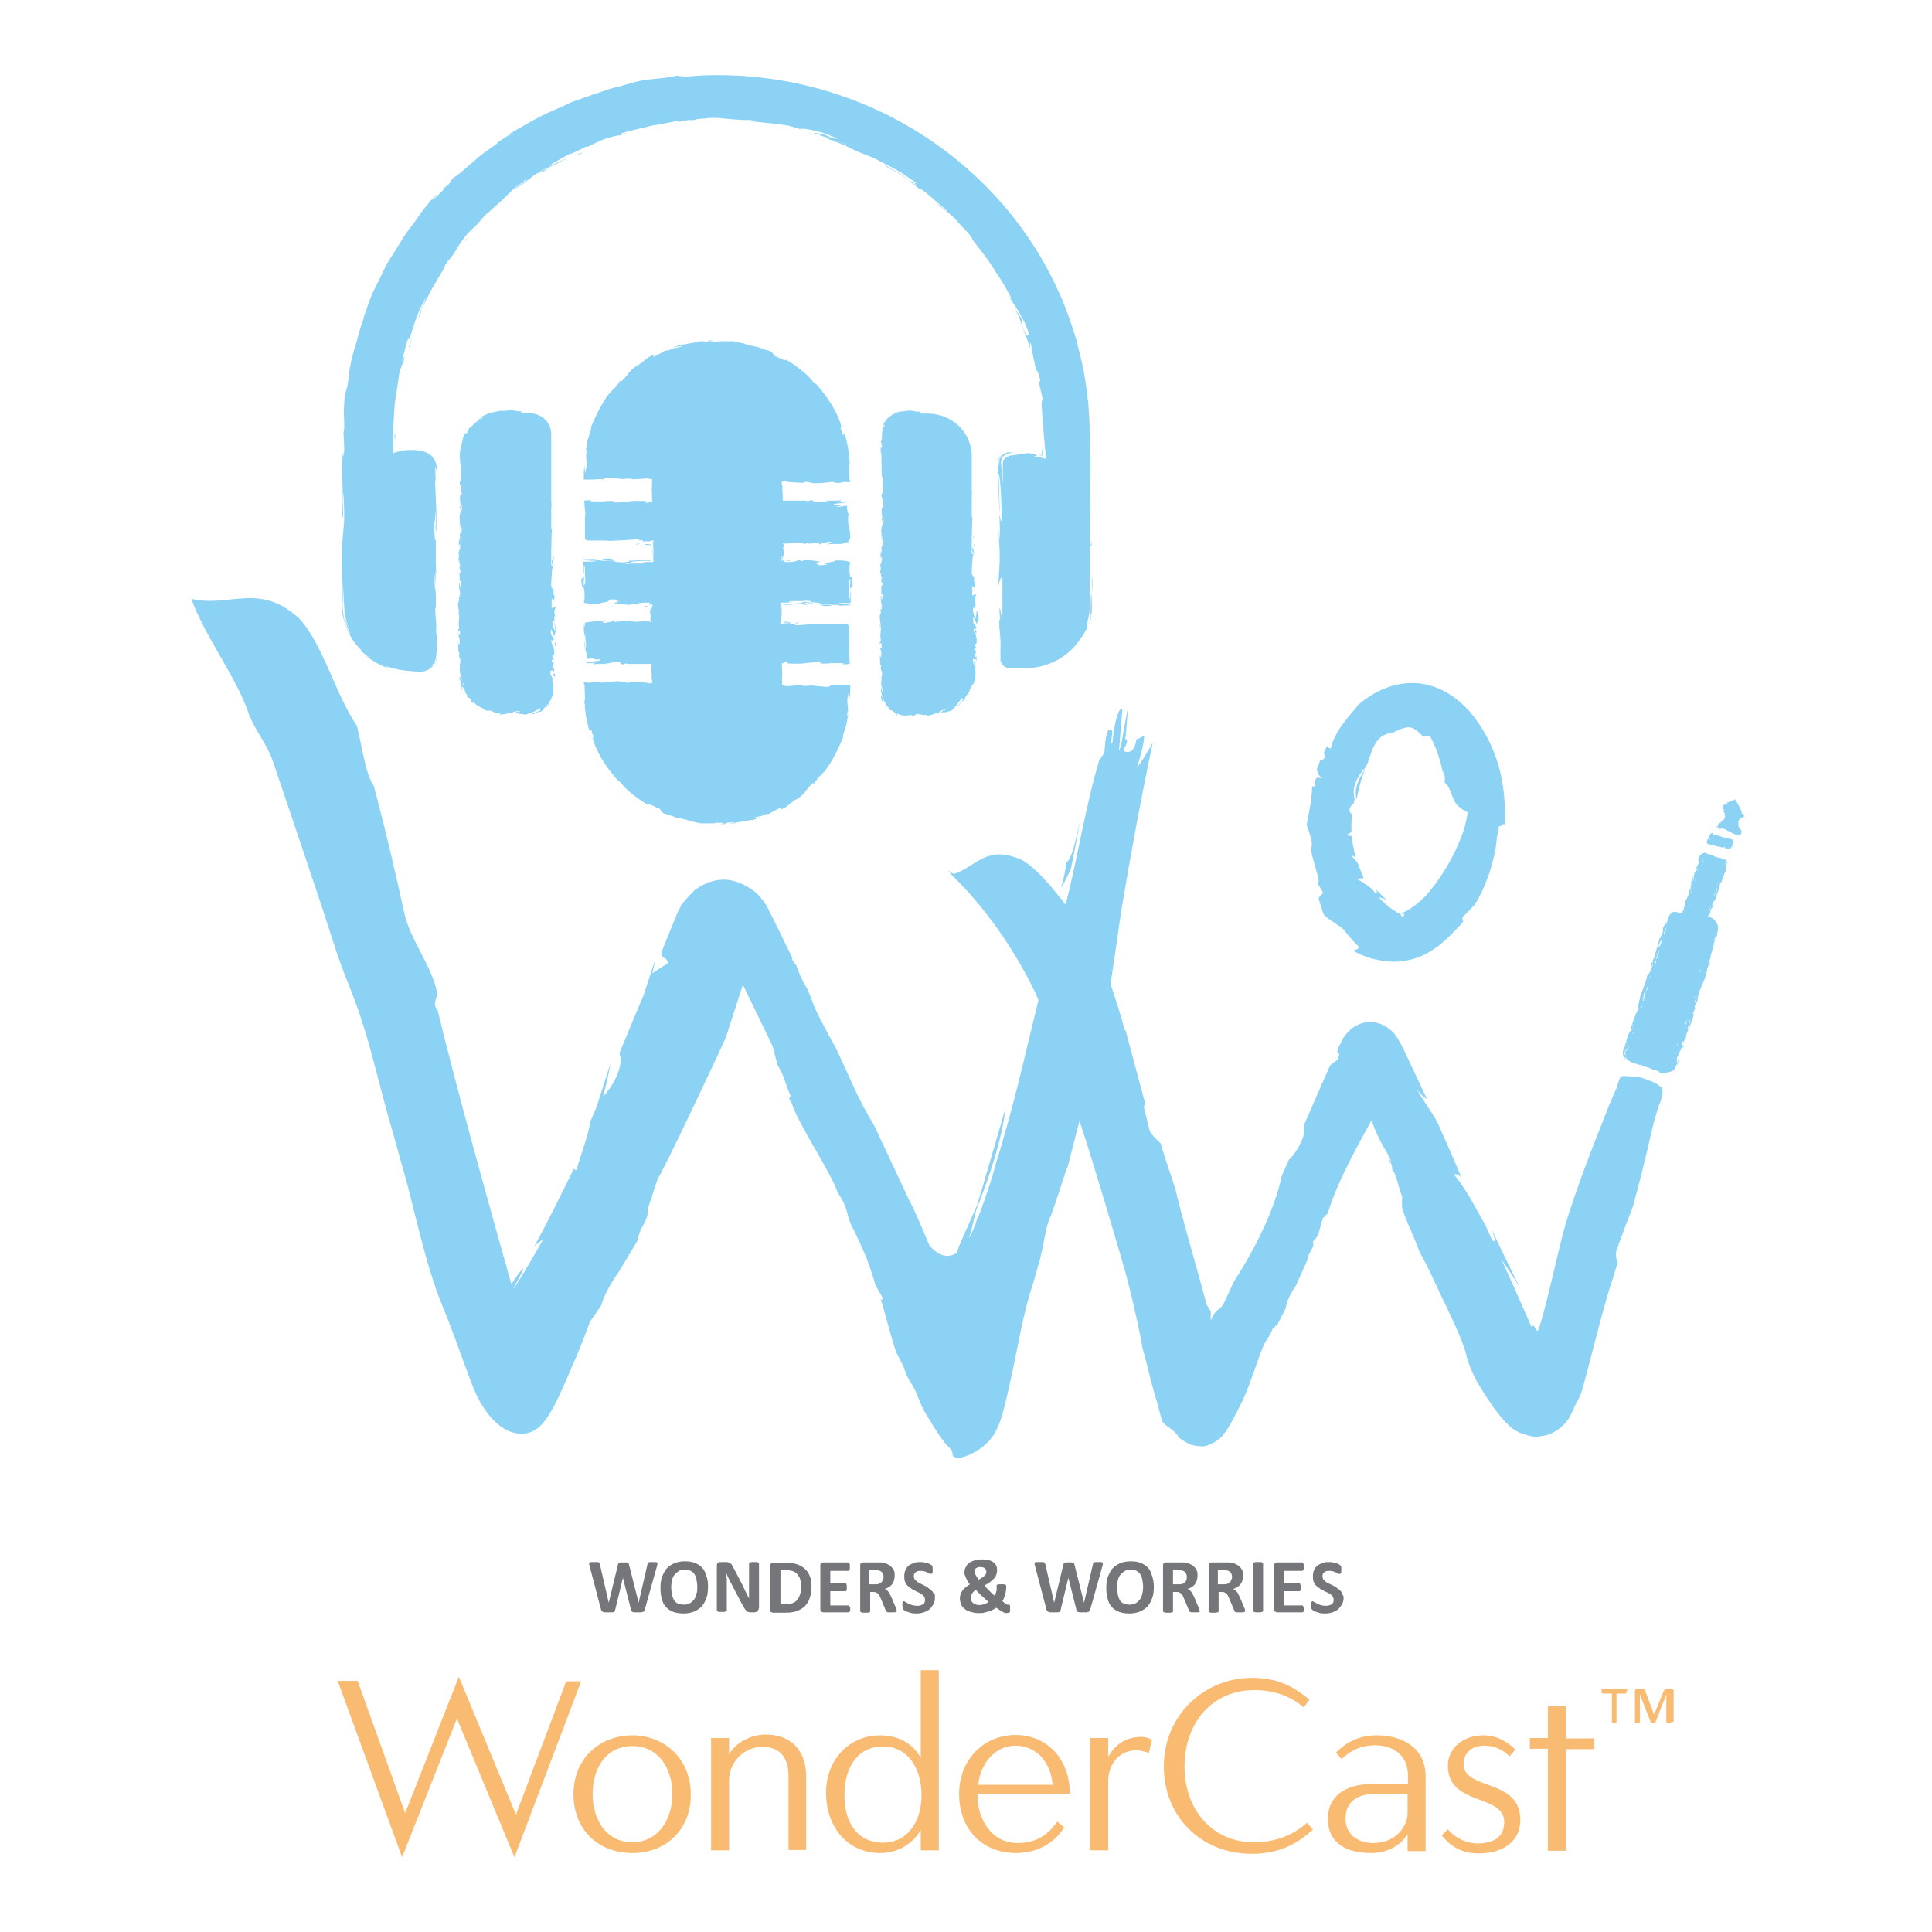 <?xml version="1.0" encoding="UTF-8"?> <svg xmlns="http://www.w3.org/2000/svg" xmlns:xlink="http://www.w3.org/1999/xlink" version="1.1" id="Layer_1" x="0px" y="0px" viewBox="0 0 504 504" style="enable-background:new 0 0 504 504;" xml:space="preserve"> <style type="text/css"> .Arched_x0020_Green{fill:url(#SVGID_1_);stroke:#FFFFFF;stroke-width:0.25;stroke-miterlimit:1;} .st0{fill:#F9BA72;} .st1{fill:#757679;} .st2{fill:#8CD2F4;} </style> <linearGradient id="SVGID_1_" gradientUnits="userSpaceOnUse" x1="0" y1="517.5" x2="0.707" y2="516.793"> <stop offset="0" style="stop-color:#20AC4B"></stop> <stop offset="0.983" style="stop-color:#19361A"></stop> </linearGradient> <g> <g> <path class="st0" d="M88.1,438.5h5.2l12.4,34.5l14-35.6l14.9,36l13.1-34.8h3.9l-17.4,45.9l-15-36.2l-14.3,36.2L88.1,438.5z"></path> <path class="st0" d="M165,483.4c-9.2,0-15.4-6.3-15.4-15.4c0-9,6.6-15.3,15.4-15.3c8.1,0,15.2,5.9,15.2,15.4 C180.3,477.1,173.9,483.4,165,483.4z M165,455.5c-6.8,0-10.4,5.6-10.4,12.5c0,6.8,3.6,12.6,10.4,12.6c6.4,0,10.4-5.6,10.4-12.6 C175.4,461.1,171.6,455.5,165,455.5z"></path> <path class="st0" d="M205.7,482.7v-19.4c0-5.4-2.8-7.6-6.8-7.6c-5.1,0-8.7,4.3-8.7,8.6v18.4h-4.7v-29.3h4.7v4.2 c1.8-3,5.6-5.1,9.5-5.1c7.4,0,10.6,5,10.6,10.8v19.3H205.7z"></path> <path class="st0" d="M229.6,452.7c4.3,0,8.4,1.8,10.6,5.9v-22.9h4.7v47h-4.7v-5.3c-2.4,4-6.3,6-10.7,6c-8.1,0-14-6.5-14-15.7 C215.4,459.3,221.4,452.7,229.6,452.7z M230.4,480.7c6.2,0,10-5.3,10-12.4c0-6.9-3.5-12.7-10-12.7c-6.8,0-10.1,5.6-10.1,12.6 C220.2,475.2,223.5,480.7,230.4,480.7z"></path> <path class="st0" d="M255,468.3c0,6.6,3.9,12.5,10.4,12.5c5.1,0,8.1-2.3,10.4-5.6l1.8,1.5c-2.1,3.5-6.3,6.7-12.6,6.7 c-8.7,0-14.8-6.2-14.8-15.4c0-9,6.5-15.4,14.7-15.4c8.1,0,14.2,6.1,14.2,15.5H255z M264.9,455.4c-5.7,0-9.3,5.2-9.7,10.2h19.4 C274.1,459.7,270.4,455.4,264.9,455.4z"></path> <path class="st0" d="M296.4,456.6c-4.2,0-7.3,3.3-7.3,8.2v17.9h-4.7v-29.3h4.7v4.9c1.5-2.7,4.2-5.2,8.6-5.2c1.3,0,2.4,0.5,2.8,0.8 l-0.8,3.4C298.9,457,297.5,456.6,296.4,456.6z"></path> <path class="st0" d="M342.5,477.3c-3.7,3.3-8.3,6.3-15.9,6.3c-13.3,0-23-9.7-23-22.8c0-13.1,10.3-23.1,23-23.1 c7.3,0,11.5,2.8,15,5.7l-1.5,2c-3.3-2.8-7.4-4.5-13-4.5c-10.6,0-18.1,8.3-18.1,19.9c0,11.6,7.6,19.8,18,19.8 c6.2,0,10.5-2.1,14-5.1L342.5,477.3z"></path> <path class="st0" d="M367.2,482.7v-4.2c-2,3.1-5.4,4.9-9.5,4.9c-6.4,0-11.3-2.5-11.3-9c0-5.6,4.3-9,11.6-9h9.3v-2.1 c0-5.5-3.9-8-8.6-8c-3,0-5.9,0.9-8.7,3.6l-1.5-1.7c2.8-2.7,5.9-4.5,10.7-4.5c6.7,0,12.7,3.3,12.7,10.7v19.5H367.2z M367.2,468 h-8.7c-4.9,0-7.5,2.5-7.5,6.4c0,4.2,3.3,6.4,7.2,6.4c5.8,0,9-4.2,9-7.9V468z"></path> <path class="st0" d="M377.7,460.6c0-4.5,4-7.9,9.2-7.9c4.4,0,7.1,2.5,8.4,3.7l-1.5,1.8c-1.1-1.1-3.2-2.8-6.6-2.8 c-3.4,0-5.4,2-5.4,4.8c0,6.9,14.8,3.7,14.8,14.5c0,5.3-3.9,8.8-11,8.8c-5.1,0-7.9-2.7-9.5-4.7l1.6-1.6c1.1,1.4,3.9,3.7,7.8,3.7 c5,0,6.9-2.4,6.9-5.6C392.4,467.9,377.7,471.2,377.7,460.6z"></path> <path class="st0" d="M403.8,482.7v-26.5h-4.7v-2.8h4.7V445h4.7v8.5h7.4v2.8h-7.4v26.5H403.8z"></path> </g> <g> <path class="st1" d="M168.2,419.9c0,0.2-0.1,0.3-0.2,0.4c-0.1,0.1-0.2,0.2-0.3,0.2c-0.1,0-0.3,0.1-0.5,0.1c-0.2,0-0.5,0-0.8,0 c-0.4,0-0.7,0-0.9,0c-0.2,0-0.4-0.1-0.5-0.1c-0.1-0.1-0.2-0.1-0.3-0.2s-0.1-0.2-0.1-0.4l-2.1-8.3h0l-2,8.3c0,0.2-0.1,0.3-0.1,0.4 c-0.1,0.1-0.2,0.2-0.3,0.2c-0.1,0.1-0.3,0.1-0.5,0.1c-0.2,0-0.5,0-0.9,0c-0.4,0-0.7,0-0.9,0c-0.2,0-0.4-0.1-0.5-0.1 c-0.1-0.1-0.2-0.1-0.3-0.2s-0.1-0.2-0.2-0.4l-3-11.4c-0.1-0.2-0.1-0.4-0.1-0.6c0-0.1,0-0.2,0.1-0.3c0.1-0.1,0.2-0.1,0.4-0.1 c0.2,0,0.5,0,0.8,0c0.3,0,0.6,0,0.8,0c0.2,0,0.3,0,0.4,0.1c0.1,0,0.2,0.1,0.2,0.2c0,0.1,0.1,0.2,0.1,0.3l2.3,10h0l2.4-9.9 c0-0.1,0.1-0.2,0.1-0.3c0-0.1,0.1-0.1,0.2-0.2c0.1,0,0.2-0.1,0.4-0.1c0.2,0,0.4,0,0.7,0c0.3,0,0.6,0,0.8,0c0.2,0,0.3,0,0.4,0.1 c0.1,0,0.2,0.1,0.2,0.2c0,0.1,0.1,0.2,0.1,0.3l2.5,9.9h0l2.3-10c0-0.1,0-0.2,0.1-0.3c0-0.1,0.1-0.1,0.2-0.2c0.1,0,0.2-0.1,0.4-0.1 c0.2,0,0.4,0,0.7,0c0.3,0,0.5,0,0.7,0c0.2,0,0.3,0.1,0.4,0.1c0.1,0.1,0.1,0.2,0.1,0.3c0,0.1,0,0.3-0.1,0.6L168.2,419.9z"></path> <path class="st1" d="M184.7,413.9c0,1.1-0.1,2.1-0.4,2.9c-0.3,0.9-0.7,1.6-1.2,2.2c-0.5,0.6-1.2,1-2,1.4c-0.8,0.3-1.7,0.5-2.7,0.5 c-1,0-1.9-0.1-2.7-0.4c-0.8-0.3-1.4-0.7-1.9-1.2c-0.5-0.5-0.9-1.2-1.1-2.1c-0.3-0.8-0.4-1.8-0.4-3c0-1.1,0.1-2,0.4-2.8 c0.3-0.8,0.7-1.6,1.2-2.2c0.5-0.6,1.2-1,2-1.4c0.8-0.3,1.7-0.5,2.7-0.5c1,0,1.9,0.1,2.6,0.4c0.8,0.3,1.4,0.7,1.9,1.2 c0.5,0.5,0.9,1.2,1.1,2.1C184.6,411.8,184.7,412.8,184.7,413.9z M181.9,414c0-0.7-0.1-1.3-0.2-1.9c-0.1-0.6-0.3-1-0.5-1.4 c-0.3-0.4-0.6-0.7-1-0.9s-1-0.3-1.6-0.3c-0.7,0-1.2,0.1-1.6,0.4s-0.8,0.6-1.1,1c-0.3,0.4-0.5,0.9-0.6,1.4 c-0.1,0.5-0.2,1.1-0.2,1.7c0,0.7,0.1,1.4,0.2,1.9c0.1,0.6,0.3,1.1,0.5,1.5c0.3,0.4,0.6,0.7,1,0.9c0.4,0.2,1,0.3,1.6,0.3 s1.2-0.1,1.6-0.4c0.4-0.2,0.8-0.6,1.1-1c0.3-0.4,0.5-0.9,0.6-1.5C181.9,415.3,181.9,414.7,181.9,414z"></path> <path class="st1" d="M197.9,419.6c0,0.2,0,0.3-0.1,0.4c-0.1,0.1-0.1,0.2-0.2,0.3c-0.1,0.1-0.2,0.1-0.3,0.2c-0.1,0-0.3,0.1-0.4,0.1 h-1.1c-0.2,0-0.4,0-0.6-0.1c-0.2,0-0.3-0.1-0.5-0.3c-0.1-0.1-0.3-0.3-0.4-0.5c-0.1-0.2-0.3-0.5-0.5-0.8l-3.2-6.1 c-0.2-0.4-0.4-0.8-0.6-1.2c-0.2-0.4-0.4-0.8-0.5-1.2h0c0,0.5,0,1,0.1,1.4c0,0.5,0,1,0,1.5v6.8c0,0.1,0,0.1-0.1,0.2 c0,0.1-0.1,0.1-0.2,0.1c-0.1,0-0.2,0.1-0.4,0.1c-0.2,0-0.4,0-0.6,0c-0.2,0-0.4,0-0.6,0c-0.2,0-0.3,0-0.4-0.1 c-0.1,0-0.1-0.1-0.2-0.1c0-0.1-0.1-0.1-0.1-0.2v-11.7c0-0.3,0.1-0.6,0.3-0.7c0.2-0.2,0.4-0.2,0.7-0.2h1.4c0.3,0,0.5,0,0.6,0.1 c0.2,0,0.3,0.1,0.5,0.2c0.1,0.1,0.3,0.2,0.4,0.4c0.1,0.2,0.2,0.4,0.4,0.7l2.5,4.8c0.1,0.3,0.3,0.6,0.4,0.9 c0.1,0.3,0.3,0.6,0.4,0.8c0.1,0.3,0.3,0.6,0.4,0.8c0.1,0.3,0.3,0.5,0.4,0.8h0c0-0.5,0-1,0-1.5c0-0.5,0-1,0-1.5v-6.1 c0-0.1,0-0.1,0.1-0.2c0-0.1,0.1-0.1,0.2-0.1s0.2-0.1,0.4-0.1c0.2,0,0.4,0,0.6,0c0.2,0,0.4,0,0.6,0c0.2,0,0.3,0,0.4,0.1 c0.1,0,0.1,0.1,0.2,0.1c0,0.1,0.1,0.1,0.1,0.2V419.6z"></path> <path class="st1" d="M211.7,413.9c0,1.2-0.2,2.2-0.5,3.1c-0.3,0.9-0.8,1.5-1.3,2.1c-0.6,0.5-1.3,0.9-2.1,1.2 c-0.8,0.3-1.8,0.4-3,0.4h-3.1c-0.2,0-0.4-0.1-0.6-0.2c-0.2-0.1-0.2-0.3-0.2-0.6v-11.4c0-0.3,0.1-0.5,0.2-0.6 c0.2-0.1,0.3-0.2,0.6-0.2h3.3c1.2,0,2.1,0.1,3,0.4c0.8,0.3,1.5,0.7,2,1.2c0.6,0.5,1,1.2,1.3,2 C211.6,411.9,211.7,412.8,211.7,413.9z M209,413.9c0-0.6-0.1-1.2-0.2-1.7c-0.1-0.5-0.4-1-0.7-1.4c-0.3-0.4-0.7-0.7-1.2-0.9 c-0.5-0.2-1.2-0.3-2-0.3h-1.3v8.9h1.4c0.7,0,1.3-0.1,1.8-0.3s0.9-0.5,1.2-0.9c0.3-0.4,0.6-0.9,0.7-1.4 C208.9,415.4,209,414.7,209,413.9z"></path> <path class="st1" d="M221.8,419.5c0,0.2,0,0.4,0,0.5c0,0.1,0,0.2-0.1,0.3c0,0.1-0.1,0.1-0.1,0.2c-0.1,0-0.1,0.1-0.2,0.1h-6.6 c-0.2,0-0.4-0.1-0.6-0.2c-0.2-0.1-0.2-0.3-0.2-0.6v-11.4c0-0.3,0.1-0.5,0.2-0.6c0.2-0.1,0.3-0.2,0.6-0.2h6.5c0.1,0,0.1,0,0.2,0.1 c0,0,0.1,0.1,0.1,0.2c0,0.1,0.1,0.2,0.1,0.3c0,0.1,0,0.3,0,0.5c0,0.2,0,0.3,0,0.5c0,0.1,0,0.2-0.1,0.3c0,0.1-0.1,0.1-0.1,0.2 c0,0-0.1,0.1-0.2,0.1h-4.7v3.2h3.9c0.1,0,0.1,0,0.2,0.1c0.1,0,0.1,0.1,0.1,0.2c0,0.1,0.1,0.2,0.1,0.3c0,0.1,0,0.3,0,0.5 c0,0.2,0,0.4,0,0.5c0,0.1,0,0.2-0.1,0.3c0,0.1-0.1,0.1-0.1,0.2c0,0-0.1,0-0.2,0h-3.9v3.7h4.7c0.1,0,0.1,0,0.2,0.1 c0,0,0.1,0.1,0.1,0.2s0.1,0.2,0.1,0.3C221.8,419.2,221.8,419.3,221.8,419.5z"></path> <path class="st1" d="M233.9,420.2c0,0.1,0,0.1,0,0.2c0,0.1-0.1,0.1-0.2,0.1c-0.1,0-0.2,0.1-0.4,0.1c-0.2,0-0.5,0-0.8,0 c-0.3,0-0.5,0-0.7,0s-0.3,0-0.4-0.1c-0.1,0-0.2-0.1-0.2-0.1c0-0.1-0.1-0.1-0.1-0.2l-1.2-2.9c-0.1-0.3-0.3-0.6-0.4-0.9 s-0.3-0.5-0.4-0.6c-0.2-0.2-0.4-0.3-0.6-0.4c-0.2-0.1-0.5-0.1-0.7-0.1h-0.8v5c0,0.1,0,0.1-0.1,0.2c0,0.1-0.1,0.1-0.2,0.1 c-0.1,0-0.2,0.1-0.4,0.1c-0.2,0-0.4,0-0.6,0c-0.3,0-0.5,0-0.6,0c-0.2,0-0.3,0-0.4-0.1c-0.1,0-0.2-0.1-0.2-0.1 c0-0.1-0.1-0.1-0.1-0.2v-11.9c0-0.3,0.1-0.5,0.2-0.6c0.2-0.1,0.3-0.2,0.6-0.2h3.4c0.3,0,0.6,0,0.8,0s0.4,0,0.6,0 c0.5,0.1,1,0.2,1.4,0.4c0.4,0.2,0.8,0.4,1.1,0.7c0.3,0.3,0.5,0.6,0.7,1c0.2,0.4,0.2,0.9,0.2,1.4c0,0.4-0.1,0.8-0.2,1.2 c-0.1,0.4-0.3,0.7-0.5,1c-0.2,0.3-0.5,0.5-0.8,0.7s-0.7,0.4-1.1,0.5c0.2,0.1,0.4,0.2,0.5,0.3c0.2,0.1,0.3,0.3,0.5,0.5 c0.2,0.2,0.3,0.4,0.4,0.7c0.1,0.2,0.3,0.5,0.4,0.8l1.1,2.6c0.1,0.3,0.2,0.4,0.2,0.6S233.9,420.2,233.9,420.2z M230.5,411.4 c0-0.4-0.1-0.8-0.3-1.1c-0.2-0.3-0.5-0.5-1-0.6c-0.1,0-0.3-0.1-0.5-0.1c-0.2,0-0.4,0-0.7,0h-1.2v3.7h1.4c0.4,0,0.7,0,1-0.1 c0.3-0.1,0.5-0.2,0.7-0.4c0.2-0.2,0.3-0.4,0.4-0.6S230.5,411.7,230.5,411.4z"></path> <path class="st1" d="M243.9,416.7c0,0.7-0.1,1.3-0.4,1.8c-0.3,0.5-0.6,0.9-1,1.3c-0.4,0.3-0.9,0.6-1.5,0.8 c-0.6,0.2-1.2,0.3-1.9,0.3c-0.5,0-0.9,0-1.3-0.1c-0.4-0.1-0.7-0.2-1-0.3c-0.3-0.1-0.5-0.2-0.7-0.3c-0.2-0.1-0.3-0.2-0.4-0.3 c-0.1-0.1-0.1-0.2-0.2-0.4c0-0.2-0.1-0.4-0.1-0.7c0-0.2,0-0.4,0-0.5c0-0.1,0-0.3,0.1-0.3c0-0.1,0.1-0.1,0.1-0.2 c0,0,0.1-0.1,0.2-0.1c0.1,0,0.2,0.1,0.4,0.2c0.2,0.1,0.4,0.2,0.7,0.4c0.3,0.1,0.6,0.3,1,0.4c0.4,0.1,0.8,0.2,1.3,0.2 c0.3,0,0.6,0,0.9-0.1c0.3-0.1,0.5-0.2,0.7-0.3c0.2-0.1,0.3-0.3,0.4-0.5c0.1-0.2,0.1-0.4,0.1-0.7c0-0.3-0.1-0.5-0.2-0.8 c-0.2-0.2-0.4-0.4-0.6-0.6c-0.3-0.2-0.6-0.3-0.9-0.5c-0.3-0.1-0.7-0.3-1-0.5c-0.3-0.2-0.7-0.3-1-0.6c-0.3-0.2-0.6-0.4-0.9-0.7 c-0.3-0.3-0.5-0.6-0.6-1c-0.2-0.4-0.2-0.9-0.2-1.4c0-0.6,0.1-1.2,0.3-1.6c0.2-0.5,0.5-0.9,0.9-1.2c0.4-0.3,0.9-0.5,1.4-0.7 c0.5-0.2,1.1-0.2,1.7-0.2c0.3,0,0.6,0,0.9,0.1c0.3,0,0.6,0.1,0.9,0.2s0.5,0.2,0.7,0.3c0.2,0.1,0.3,0.2,0.4,0.3 c0.1,0.1,0.1,0.1,0.1,0.2c0,0,0,0.1,0.1,0.2c0,0.1,0,0.2,0,0.3c0,0.1,0,0.3,0,0.4c0,0.2,0,0.4,0,0.5c0,0.1,0,0.2-0.1,0.3 c0,0.1-0.1,0.2-0.1,0.2c0,0-0.1,0.1-0.2,0.1s-0.2,0-0.4-0.1c-0.2-0.1-0.4-0.2-0.6-0.3c-0.2-0.1-0.5-0.2-0.8-0.3 c-0.3-0.1-0.6-0.1-1-0.1c-0.3,0-0.5,0-0.8,0.1c-0.2,0.1-0.4,0.2-0.5,0.3c-0.1,0.1-0.3,0.3-0.3,0.4c-0.1,0.2-0.1,0.4-0.1,0.6 c0,0.3,0.1,0.5,0.2,0.8c0.2,0.2,0.4,0.4,0.6,0.6c0.3,0.2,0.6,0.3,0.9,0.5s0.7,0.3,1,0.5c0.3,0.2,0.7,0.3,1,0.6s0.6,0.4,0.9,0.7 s0.5,0.6,0.6,1C243.9,415.7,243.9,416.1,243.9,416.7z"></path> <path class="st1" d="M250.4,416.9c0-0.4,0.1-0.7,0.2-1.1c0.1-0.3,0.3-0.6,0.5-0.9c0.2-0.3,0.5-0.6,0.8-0.8 c0.3-0.3,0.7-0.5,1.1-0.8c-0.2-0.3-0.5-0.6-0.6-0.9c-0.2-0.3-0.3-0.5-0.4-0.8c-0.1-0.2-0.2-0.5-0.3-0.7c-0.1-0.2-0.1-0.4-0.1-0.7 c0-0.5,0.1-0.9,0.3-1.3c0.2-0.4,0.4-0.8,0.8-1.1c0.4-0.3,0.8-0.5,1.4-0.7c0.6-0.2,1.2-0.3,2-0.3c0.7,0,1.3,0.1,1.8,0.2 c0.5,0.1,0.9,0.3,1.3,0.6c0.3,0.2,0.6,0.5,0.7,0.9c0.2,0.4,0.2,0.8,0.2,1.2c0,0.4-0.1,0.8-0.2,1.1c-0.1,0.3-0.3,0.7-0.6,1 c-0.3,0.3-0.6,0.6-1,0.9c-0.4,0.3-0.9,0.6-1.5,0.9c0.2,0.2,0.4,0.4,0.6,0.7c0.2,0.2,0.5,0.5,0.7,0.7c0.2,0.2,0.5,0.5,0.7,0.7 c0.2,0.2,0.5,0.4,0.7,0.6c0.1-0.1,0.2-0.3,0.2-0.5c0.1-0.2,0.1-0.4,0.2-0.6c0.1-0.2,0.1-0.4,0.1-0.6c0-0.2,0-0.4,0-0.6v-0.3 c0-0.1,0-0.1,0-0.2c0-0.1,0.1-0.1,0.2-0.1c0.1,0,0.2-0.1,0.4-0.1c0.2,0,0.4,0,0.6,0c0.2,0,0.4,0,0.6,0c0.2,0,0.3,0,0.4,0.1 c0.1,0,0.2,0.1,0.2,0.1c0,0.1,0.1,0.1,0.1,0.2v0.3c0,0.3,0,0.6-0.1,1c0,0.3-0.1,0.7-0.2,1c-0.1,0.3-0.2,0.6-0.3,0.9 c-0.1,0.3-0.3,0.6-0.4,0.8c0.2,0.2,0.4,0.3,0.6,0.5c0.2,0.1,0.3,0.2,0.4,0.3c0.1,0.1,0.2,0.1,0.3,0.1c0.1,0,0.1,0,0.2,0 c0.1,0,0.1,0,0.2,0c0.1,0,0.1,0,0.2,0.1c0,0,0.1,0.1,0.1,0.3c0,0.1,0,0.3,0,0.5c0,0.2,0,0.4,0,0.6c0,0.1,0,0.2,0,0.3 c0,0.1-0.1,0.1-0.1,0.2c-0.1,0-0.2,0.1-0.3,0.1c-0.1,0-0.3,0.1-0.5,0.1c-0.1,0-0.3,0-0.5-0.1c-0.2,0-0.3-0.1-0.5-0.2 c-0.2-0.1-0.5-0.2-0.7-0.4c-0.3-0.2-0.6-0.4-1-0.7c-0.3,0.2-0.6,0.4-1,0.6c-0.3,0.2-0.7,0.3-1.1,0.4c-0.4,0.1-0.7,0.2-1.1,0.3 c-0.4,0.1-0.8,0.1-1.3,0.1c-0.4,0-0.9,0-1.3-0.1s-0.8-0.2-1.2-0.3c-0.4-0.1-0.7-0.3-1-0.5c-0.3-0.2-0.6-0.5-0.8-0.7 c-0.2-0.3-0.4-0.6-0.5-1C250.5,417.8,250.4,417.4,250.4,416.9z M253.2,416.8c0,0.3,0.1,0.6,0.2,0.8c0.1,0.2,0.3,0.5,0.5,0.6 c0.2,0.2,0.5,0.3,0.8,0.4c0.3,0.1,0.6,0.1,1,0.1c0.2,0,0.4,0,0.6-0.1c0.2,0,0.4-0.1,0.6-0.2c0.2-0.1,0.4-0.1,0.5-0.2 c0.2-0.1,0.3-0.2,0.5-0.3c-0.3-0.2-0.6-0.5-0.9-0.8c-0.3-0.3-0.6-0.5-0.9-0.8c-0.3-0.3-0.6-0.5-0.8-0.8c-0.3-0.3-0.5-0.5-0.7-0.8 c-0.2,0.1-0.4,0.3-0.6,0.5c-0.2,0.2-0.3,0.3-0.4,0.5c-0.1,0.2-0.2,0.3-0.2,0.5C253.2,416.4,253.2,416.6,253.2,416.8z M254.3,410.1 c0,0.1,0,0.3,0.1,0.4c0,0.2,0.1,0.3,0.2,0.5c0.1,0.2,0.2,0.3,0.3,0.5s0.3,0.4,0.4,0.6c0.4-0.2,0.7-0.4,1-0.6 c0.3-0.2,0.5-0.4,0.6-0.5c0.2-0.2,0.3-0.3,0.3-0.5c0.1-0.2,0.1-0.3,0.1-0.5c0-0.2,0-0.3-0.1-0.5c-0.1-0.1-0.2-0.3-0.3-0.4 c-0.1-0.1-0.3-0.2-0.5-0.2c-0.2-0.1-0.4-0.1-0.7-0.1c-0.3,0-0.5,0-0.7,0.1c-0.2,0.1-0.4,0.2-0.5,0.3c-0.1,0.1-0.2,0.3-0.3,0.4 S254.3,409.9,254.3,410.1z"></path> <path class="st1" d="M284.4,419.9c0,0.2-0.1,0.3-0.2,0.4c-0.1,0.1-0.2,0.2-0.3,0.2c-0.1,0-0.3,0.1-0.5,0.1c-0.2,0-0.5,0-0.8,0 c-0.4,0-0.7,0-0.9,0c-0.2,0-0.4-0.1-0.5-0.1c-0.1-0.1-0.2-0.1-0.3-0.2s-0.1-0.2-0.1-0.4l-2.1-8.3h0l-2,8.3c0,0.2-0.1,0.3-0.1,0.4 c-0.1,0.1-0.2,0.2-0.3,0.2c-0.1,0.1-0.3,0.1-0.5,0.1c-0.2,0-0.5,0-0.9,0c-0.4,0-0.7,0-0.9,0c-0.2,0-0.4-0.1-0.5-0.1 c-0.1-0.1-0.2-0.1-0.3-0.2c-0.1-0.1-0.1-0.2-0.2-0.4l-3-11.4c-0.1-0.2-0.1-0.4-0.1-0.6c0-0.1,0-0.2,0.1-0.3 c0.1-0.1,0.2-0.1,0.4-0.1c0.2,0,0.5,0,0.8,0c0.3,0,0.6,0,0.8,0c0.2,0,0.3,0,0.4,0.1c0.1,0,0.2,0.1,0.2,0.2c0,0.1,0.1,0.2,0.1,0.3 l2.3,10h0l2.4-9.9c0-0.1,0.1-0.2,0.1-0.3c0-0.1,0.1-0.1,0.2-0.2c0.1,0,0.2-0.1,0.4-0.1c0.2,0,0.4,0,0.7,0c0.3,0,0.6,0,0.8,0 c0.2,0,0.3,0,0.4,0.1c0.1,0,0.2,0.1,0.2,0.2c0,0.1,0.1,0.2,0.1,0.3l2.5,9.9h0l2.3-10c0-0.1,0-0.2,0.1-0.3c0-0.1,0.1-0.1,0.2-0.2 c0.1,0,0.2-0.1,0.4-0.1c0.2,0,0.4,0,0.7,0c0.3,0,0.5,0,0.7,0c0.2,0,0.3,0.1,0.4,0.1c0.1,0.1,0.1,0.2,0.1,0.3c0,0.1,0,0.3-0.1,0.6 L284.4,419.9z"></path> <path class="st1" d="M301,413.9c0,1.1-0.1,2.1-0.4,2.9c-0.3,0.9-0.7,1.6-1.2,2.2c-0.5,0.6-1.2,1-2,1.4c-0.8,0.3-1.7,0.5-2.7,0.5 c-1,0-1.9-0.1-2.7-0.4c-0.8-0.3-1.4-0.7-1.9-1.2c-0.5-0.5-0.9-1.2-1.1-2.1c-0.3-0.8-0.4-1.8-0.4-3c0-1.1,0.1-2,0.4-2.8 c0.3-0.8,0.7-1.6,1.2-2.2c0.5-0.6,1.2-1,2-1.4c0.8-0.3,1.7-0.5,2.7-0.5c1,0,1.9,0.1,2.6,0.4c0.8,0.3,1.4,0.7,1.9,1.2 c0.5,0.5,0.9,1.2,1.1,2.1C300.8,411.8,301,412.8,301,413.9z M298.2,414c0-0.7-0.1-1.3-0.2-1.9c-0.1-0.6-0.3-1-0.5-1.4 c-0.3-0.4-0.6-0.7-1-0.9c-0.4-0.2-1-0.3-1.6-0.3c-0.7,0-1.2,0.1-1.6,0.4s-0.8,0.6-1.1,1c-0.3,0.4-0.5,0.9-0.6,1.4 c-0.1,0.5-0.2,1.1-0.2,1.7c0,0.7,0.1,1.4,0.2,1.9c0.1,0.6,0.3,1.1,0.5,1.5s0.6,0.7,1,0.9c0.4,0.2,1,0.3,1.6,0.3 c0.7,0,1.2-0.1,1.6-0.4c0.4-0.2,0.8-0.6,1.1-1c0.3-0.4,0.5-0.9,0.6-1.5C298.1,415.3,298.2,414.7,298.2,414z"></path> <path class="st1" d="M313,420.2c0,0.1,0,0.1,0,0.2c0,0.1-0.1,0.1-0.2,0.1c-0.1,0-0.2,0.1-0.4,0.1s-0.5,0-0.8,0c-0.3,0-0.5,0-0.7,0 s-0.3,0-0.4-0.1c-0.1,0-0.2-0.1-0.2-0.1s-0.1-0.1-0.1-0.2l-1.2-2.9c-0.1-0.3-0.3-0.6-0.4-0.9c-0.1-0.3-0.3-0.5-0.4-0.6 c-0.2-0.2-0.4-0.3-0.6-0.4s-0.5-0.1-0.7-0.1H306v5c0,0.1,0,0.1-0.1,0.2c0,0.1-0.1,0.1-0.2,0.1c-0.1,0-0.2,0.1-0.4,0.1 c-0.2,0-0.4,0-0.6,0c-0.3,0-0.5,0-0.6,0c-0.2,0-0.3,0-0.4-0.1c-0.1,0-0.2-0.1-0.2-0.1c0-0.1-0.1-0.1-0.1-0.2v-11.9 c0-0.3,0.1-0.5,0.2-0.6c0.2-0.1,0.3-0.2,0.6-0.2h3.4c0.3,0,0.6,0,0.8,0c0.2,0,0.4,0,0.6,0c0.5,0.1,1,0.2,1.4,0.4 c0.4,0.2,0.8,0.4,1.1,0.7c0.3,0.3,0.5,0.6,0.7,1c0.2,0.4,0.2,0.9,0.2,1.4c0,0.4-0.1,0.8-0.2,1.2c-0.1,0.4-0.3,0.7-0.5,1 c-0.2,0.3-0.5,0.5-0.8,0.7s-0.7,0.4-1.1,0.5c0.2,0.1,0.4,0.2,0.5,0.3c0.2,0.1,0.3,0.3,0.5,0.5c0.2,0.2,0.3,0.4,0.4,0.7 c0.1,0.2,0.3,0.5,0.4,0.8l1.1,2.6c0.1,0.3,0.2,0.4,0.2,0.6C313,420.1,313,420.2,313,420.2z M309.6,411.4c0-0.4-0.1-0.8-0.3-1.1 c-0.2-0.3-0.5-0.5-1-0.6c-0.1,0-0.3-0.1-0.5-0.1c-0.2,0-0.4,0-0.7,0H306v3.7h1.4c0.4,0,0.7,0,1-0.1c0.3-0.1,0.5-0.2,0.7-0.4 c0.2-0.2,0.3-0.4,0.4-0.6C309.6,411.9,309.6,411.7,309.6,411.4z"></path> <path class="st1" d="M324.8,420.2c0,0.1,0,0.1,0,0.2c0,0.1-0.1,0.1-0.2,0.1c-0.1,0-0.2,0.1-0.4,0.1c-0.2,0-0.5,0-0.8,0 c-0.3,0-0.5,0-0.7,0s-0.3,0-0.4-0.1c-0.1,0-0.2-0.1-0.2-0.1s-0.1-0.1-0.1-0.2l-1.2-2.9c-0.1-0.3-0.3-0.6-0.4-0.9 c-0.1-0.3-0.3-0.5-0.4-0.6c-0.2-0.2-0.4-0.3-0.6-0.4c-0.2-0.1-0.5-0.1-0.7-0.1h-0.8v5c0,0.1,0,0.1-0.1,0.2c0,0.1-0.1,0.1-0.2,0.1 c-0.1,0-0.2,0.1-0.4,0.1c-0.2,0-0.4,0-0.6,0c-0.3,0-0.5,0-0.6,0c-0.2,0-0.3,0-0.4-0.1c-0.1,0-0.2-0.1-0.2-0.1 c0-0.1-0.1-0.1-0.1-0.2v-11.9c0-0.3,0.1-0.5,0.2-0.6c0.2-0.1,0.3-0.2,0.6-0.2h3.4c0.3,0,0.6,0,0.8,0c0.2,0,0.4,0,0.6,0 c0.5,0.1,1,0.2,1.4,0.4c0.4,0.2,0.8,0.4,1.1,0.7c0.3,0.3,0.5,0.6,0.7,1c0.2,0.4,0.2,0.9,0.2,1.4c0,0.4-0.1,0.8-0.2,1.2 c-0.1,0.4-0.3,0.7-0.5,1c-0.2,0.3-0.5,0.5-0.8,0.7c-0.3,0.2-0.7,0.4-1.1,0.5c0.2,0.1,0.4,0.2,0.5,0.3c0.2,0.1,0.3,0.3,0.5,0.5 c0.2,0.2,0.3,0.4,0.4,0.7c0.1,0.2,0.3,0.5,0.4,0.8l1.1,2.6c0.1,0.3,0.2,0.4,0.2,0.6C324.8,420.1,324.8,420.2,324.8,420.2z M321.4,411.4c0-0.4-0.1-0.8-0.3-1.1c-0.2-0.3-0.5-0.5-1-0.6c-0.1,0-0.3-0.1-0.5-0.1c-0.2,0-0.4,0-0.7,0h-1.2v3.7h1.4 c0.4,0,0.7,0,1-0.1c0.3-0.1,0.5-0.2,0.7-0.4c0.2-0.2,0.3-0.4,0.4-0.6C321.3,411.9,321.4,411.7,321.4,411.4z"></path> <path class="st1" d="M329.5,420.2c0,0.1,0,0.1-0.1,0.2c0,0.1-0.1,0.1-0.2,0.1c-0.1,0-0.2,0.1-0.4,0.1c-0.2,0-0.4,0-0.6,0 c-0.3,0-0.5,0-0.6,0c-0.2,0-0.3,0-0.4-0.1c-0.1,0-0.2-0.1-0.2-0.1c0-0.1-0.1-0.1-0.1-0.2v-12.3c0-0.1,0-0.1,0.1-0.2 c0-0.1,0.1-0.1,0.2-0.1c0.1,0,0.2-0.1,0.4-0.1c0.2,0,0.4,0,0.6,0c0.3,0,0.5,0,0.6,0c0.2,0,0.3,0,0.4,0.1c0.1,0,0.2,0.1,0.2,0.1 c0,0.1,0.1,0.1,0.1,0.2V420.2z"></path> <path class="st1" d="M340.2,419.5c0,0.2,0,0.4,0,0.5c0,0.1,0,0.2-0.1,0.3c0,0.1-0.1,0.1-0.1,0.2c-0.1,0-0.1,0.1-0.2,0.1h-6.6 c-0.2,0-0.4-0.1-0.6-0.2c-0.2-0.1-0.2-0.3-0.2-0.6v-11.4c0-0.3,0.1-0.5,0.2-0.6c0.2-0.1,0.3-0.2,0.6-0.2h6.5c0.1,0,0.1,0,0.2,0.1 c0,0,0.1,0.1,0.1,0.2c0,0.1,0.1,0.2,0.1,0.3c0,0.1,0,0.3,0,0.5c0,0.2,0,0.3,0,0.5c0,0.1,0,0.2-0.1,0.3c0,0.1-0.1,0.1-0.1,0.2 c0,0-0.1,0.1-0.2,0.1h-4.7v3.2h3.9c0.1,0,0.1,0,0.2,0.1c0.1,0,0.1,0.1,0.1,0.2c0,0.1,0.1,0.2,0.1,0.3c0,0.1,0,0.3,0,0.5 c0,0.2,0,0.4,0,0.5c0,0.1,0,0.2-0.1,0.3c0,0.1-0.1,0.1-0.1,0.2c0,0-0.1,0-0.2,0h-3.9v3.7h4.7c0.1,0,0.1,0,0.2,0.1 c0,0,0.1,0.1,0.1,0.2c0,0.1,0.1,0.2,0.1,0.3C340.2,419.2,340.2,419.3,340.2,419.5z"></path> <path class="st1" d="M350.5,416.7c0,0.7-0.1,1.3-0.4,1.8c-0.3,0.5-0.6,0.9-1,1.3c-0.4,0.3-0.9,0.6-1.5,0.8 c-0.6,0.2-1.2,0.3-1.9,0.3c-0.4,0-0.9,0-1.3-0.1c-0.4-0.1-0.7-0.2-1-0.3c-0.3-0.1-0.5-0.2-0.7-0.3c-0.2-0.1-0.3-0.2-0.4-0.3 c-0.1-0.1-0.2-0.2-0.2-0.4c0-0.2-0.1-0.4-0.1-0.7c0-0.2,0-0.4,0-0.5c0-0.1,0-0.3,0.1-0.3c0-0.1,0.1-0.1,0.1-0.2 c0,0,0.1-0.1,0.2-0.1c0.1,0,0.2,0.1,0.4,0.2c0.2,0.1,0.4,0.2,0.7,0.4c0.3,0.1,0.6,0.3,1,0.4c0.4,0.1,0.8,0.2,1.3,0.2 c0.3,0,0.6,0,0.9-0.1c0.3-0.1,0.5-0.2,0.7-0.3c0.2-0.1,0.3-0.3,0.4-0.5c0.1-0.2,0.1-0.4,0.1-0.7c0-0.3-0.1-0.5-0.2-0.8 c-0.2-0.2-0.4-0.4-0.6-0.6s-0.6-0.3-0.9-0.5c-0.3-0.1-0.7-0.3-1-0.5c-0.4-0.2-0.7-0.3-1-0.6c-0.3-0.2-0.6-0.4-0.9-0.7 s-0.5-0.6-0.6-1c-0.2-0.4-0.2-0.9-0.2-1.4c0-0.6,0.1-1.2,0.3-1.6c0.2-0.5,0.5-0.9,0.9-1.2c0.4-0.3,0.9-0.5,1.4-0.7 c0.5-0.2,1.1-0.2,1.7-0.2c0.3,0,0.6,0,0.9,0.1c0.3,0,0.6,0.1,0.9,0.2c0.3,0.1,0.5,0.2,0.7,0.3c0.2,0.1,0.3,0.2,0.4,0.3 c0.1,0.1,0.1,0.1,0.1,0.2c0,0,0,0.1,0.1,0.2c0,0.1,0,0.2,0,0.3s0,0.3,0,0.4c0,0.2,0,0.4,0,0.5c0,0.1,0,0.2-0.1,0.3 c0,0.1-0.1,0.2-0.1,0.2c0,0-0.1,0.1-0.2,0.1c-0.1,0-0.2,0-0.4-0.1c-0.2-0.1-0.4-0.2-0.6-0.3c-0.2-0.1-0.5-0.2-0.8-0.3 c-0.3-0.1-0.6-0.1-1-0.1c-0.3,0-0.5,0-0.8,0.1c-0.2,0.1-0.4,0.2-0.5,0.3c-0.1,0.1-0.3,0.3-0.3,0.4c-0.1,0.2-0.1,0.4-0.1,0.6 c0,0.3,0.1,0.5,0.2,0.8c0.2,0.2,0.4,0.4,0.6,0.6s0.6,0.3,0.9,0.5s0.7,0.3,1,0.5c0.4,0.2,0.7,0.3,1,0.6s0.6,0.4,0.9,0.7 c0.3,0.3,0.5,0.6,0.6,1S350.5,416.1,350.5,416.7z"></path> </g> <g> <g> <path class="st2" d="M353.9,208.5L353.9,208.5c0.5-2.7,1.2-5.4,2.3-8l-0.3,0.5C354.3,203.3,353.2,206,353.9,208.5z"></path> <path class="st2" d="M383.3,185.5c-2.9-3.1-6.9-6.4-12.8-7.2c-6.8-0.8-12.6,2.4-16.3,5.7l-0.6,0.8c-2.5,2.9-4.4,5.2-5.7,8.2 c-0.4,0.7-0.5,1.5-0.8,2.3c-0.3-0.1-0.7-0.3-0.9-0.7l-0.8,1.6c-0.1,0.7,0.9,1.7-1,2.2c-0.3,0.8-0.6,1.6-0.9,2.3 c0.2,0.9,0.6,1.8,1.4,2.4l-1.2-0.3c-1,0.6-0.4,1.6-0.6,2.4c-0.2,0-0.6-0.1-0.8-0.1c0,3.9-1.4,9.1-1.4,10.2l0.6,1.7 c0.3,1.1,1.1,3,0.5,4.5c0.2,2.3,1.9,6.5,2,8.4c0-0.1,0.1-0.3,0.1-0.4c-0.1,0.3-0.1,0.6-0.2,0.8c0-0.1,0.1-0.2,0-0.4 c-0.2,0.7-0.3,1-0.1,0.7c0.5,0.8,1,1.5,1.4,2.4c-0.5,0.2-1.3,1.3-1.2,1.4c0.4,1.4,0.8,2.9,1.4,4.3c1.5,1.4,3.5,2.4,4.9,3.6 c1,1.1,2.4,3,4,4.5c0.5,0.7-0.5,0.9-1.3,1.2c0.3,0.3,3.8,1.9,5.5,2.2c0.5,0,5.2,1.8,11.6-0.5c5.6-2.3,8.5-6.1,10.8-8.3l0.8-1 c-0.2-0.6-0.4-1.1,0.2-1.5c1.1-1.1,2-2,2.9-3c1.3-2.1,2.3-4.3,3.1-6.5c1.4-3.4,2.4-8.1,2.5-10.1c0.1-1.7,0.6-2.1,0.6-3.8 c0.9,0.3,0.6-0.8,1.5-0.4C393.1,204.5,390.6,194.1,383.3,185.5z M381,218.8c-1.9,4.9-4.7,9.6-7.9,13.5c-2.7,3.6-7.5,6.4-7.6,5.7 c0,0.8,0.4,0.3,0.7,0.2c0.2,0.9-0.2,1-0.5,0.9c-0.2-0.3-0.3-0.7-0.7-0.8c0.1,0.1-2.3-1.2-3.8-2.7c-0.1,0.4-0.2,0.9-0.3,1.4 c0.1-0.5,0.2-1,0.3-1.4l-0.1-0.1c-0.5-0.5-1.1-1-1.5-1.5c0.8,0.3,1.6,0.5,2.2,0.8c-0.5-0.4-2.4-2.2-2.8-2.8l0.2,0.7 c0.1,0.1-0.1,0.2-0.5,0.2l-0.7-0.9c-1.1-0.9-2.4-1.8-4-2.7c0.8-0.3,1.8,0,1.7-0.3c-0.1-0.2-1.1-2.7-1.5-3.8 c-0.4-0.6-1.8-2.1-1.8-2.3c0.1,0.2,1,0.7,1.3,0.7c-0.6-1.7-1.1-5.3-1.1-5.4c-0.2-0.4-1.2,0-1.3-0.4c0.1,0,1.3-0.8,1.3-0.8 c-0.1,0-0.1-3,0.1-4.6c-1.5-0.9,0-2.7,0.4-2.7l0.3-1.3l0,0c-1.3-4,2.6-8,2.7-8c0.2-0.5,0.5-0.9,0.7-1.4c0.9-2.5,2-7.8,6.4-7.7 c0.3-0.2,0.5-0.4,0.8-0.5c3.9-1.8,4.6-1.3,7.3,1.4c0.6-0.2,1.5-0.4,1.7-0.2c0.6,1,1.1,2.1,1.6,3.3c0.6,1.7,1.2,3.5,1.6,5.3 l0.1,0.6c0.7,0.6,0.6,1.7,0.6,3c1.9,1.5,1.6,4.3,3.5,6.1c0.8,0.7,1.6,1.2,2.5,1.6C382.5,214.4,381.9,216.7,381,218.8z"></path> </g> <g> <path class="st2" d="M433.5,283.8c0.6,1.4-0.2,3.3-0.7,4.5c-0.7,2-1.3,4.1-1.8,6.2c-1.5,6.8-3.2,13.5-5,20.2 c-1.3,3.3-2.6,6.8-4,10.6c-0.8,1.8-0.4,2.9,0,4l-1,3.4c-2.7,7.9-5.4,19.5-8.2,29.7c-0.8,2.7-1.3,2.7-2.6,5.8 c-0.1,0.3-0.5,1-0.8,1.6c-0.1,0.1-0.5,0.8-1,1.4l-0.8,0.8c-0.7,0.7-2.6,2-4.2,2.4c-3.6,0.8-4,0.2-6.3-0.4c-1.8-0.6-3.5-2.1-3.3-2 c-0.6-0.5-1.1-1.1-1.6-1.6c-1.3-1.5-2-2.5-2.6-3.3c-2.4-3.4-3.6-5.5-3.9-6c-1.7-2.7-3.1-6.7-3.4-8.5c-1.5-4.6-3.6-8.7-5.1-12 c-2.1-4.1-4.4-9.8-6.9-14c-1.3-3.9-3.4-7.7-4.5-11.4c-0.1-0.3-0.1-2.3,0-3.1c-1.1-2.5-1.2-4.7-2.4-6.8c-0.1,0.7-0.2,0.1-0.3-1.4 c-0.3-0.5-0.9-1.2-1-2.1c0,0.6,0.9,1.1,0.9,1.5c-0.8-2.8-3.1-4.7-5.2-11.1c-2.2,4.3-8.6,14.9-11.5,24.5c-0.4,0-0.8,1-1.1,0.9 c-1,2.2-0.7,4.5-2.7,6.3c0.6,1.6-1.1,2.4-1.5,4.9l-2.9,6.5c-2,3-2.3,4.2-2.8,6.2L333,346c-0.1-0.9-0.5,0.7-1,0.6 c-0.8,2.3-1.6,2.6-2.5,4.7c-1.7,4.2-3.5,10.2-5.4,14.2c-1,2-2,4-3.3,6.3c-0.5,0.7-0.5,1-1.4,2.1c-0.7,0.6,0.3,0.4-2.8,2.5 c-1.7,0.4-1.4,1.5-6,0.5c-4.5-2.4-2.8-2.2-3.7-2.8c-1.5-1.8-3.1-2.1-3.8-3.5l-1.2-4.6c-1.5-4.6-2.6-10-3.9-14.5 c-0.4-2.9-3.1-15.5-5.4-23c-3-10.3-6.1-20.7-9.3-30.9c-0.6-1.7-1.1-3.5-1.7-5.2c-1,3.9-2,7.8-3,11.7c-1.7,4.4-2.6,8.2-4.6,13.4 c-1.2,2.4-1.4,5.7-2.7,11l-1.7,6c-3.6,10.8-4.2,19.5-8,34.1c-0.5,1.4-0.3,1.5-1.5,4.1l-0.4,0.8l-0.2,0.4c-0.1,0.1,0.1,0-1.1,1.5 c-1.8,2.3-5.1,4.3-8.2,5l-0.4,0c-2.3-0.7-0.5-1.2-2.1-2.7c-2.1-2.2-1-1.1-1.5-1.7l-0.9-1.2c-1.9-2.7-2.6-4.2-3.6-5.7 c-1.8-2.8-2.3-5.5-3.6-7.6c-3-4.8-0.9-2.5-4-8.1c-1-1.8-3.8-13.4-4.4-14.4c1.9,0.5-1.3-2.6-1.7-5.1c-1.9-6.2-3-8.1-5-12.5 c-3-5.4-0.9-4.8-4.5-10.4c-1.7-5.1-10.4-18-11.9-23.1c-0.1-0.3-1.3-1.5-0.3-1.9c-1.5-3.4-1.7-5.4-3.5-8.2c0,0-1.2-4.8-1.2-4.8 c0,0-7.8-16.1-7.8-16.1s-4.2,12.9-4.4,13.6c-1.5,3.6-17.1,36.5-17.5,36.4c-1.3,2.9-1.3,4-2.8,8l-0.1,1.3 c-0.2,2.8-2.2,3.9-2.6,7.3l-4.8,8c-2.6,3.8-4,6.4-4.8,9.1l-2.9,4.2c-1.1,3.1-2.3,6.1-3.5,9c-2.7,5.9-6,15.2-9.8,18.5 c-3.8,3.3-10.7,2.4-15.9-7.6c-1.9-3.5-5-13.6-9.3-24.1c-4.4-10.5-7.7-26.8-9.9-34.4c-2.2-7.6-1.7-6.3-4-14.2 c-1.7-5.9-4.3-16.6-6.1-22.5c-3.5-11.6-5-12.8-8.8-24.8c-2.9-9.3-11.9-35.6-15.3-45.8c-1.7-5.1-4.8-8.1-6.7-13.5 c-2.9-8.5-11.3-19.7-14.7-29.2c10,2.4,17.7-4.5,28.2,5.2c6.1,6.5,9.6,20.2,15,27.9c1.6,6.5,2.2,12.4,4.4,15.7l0.9,3.4 c2.6,9.9,4.9,19.9,7.1,29.9c1.5,6.8,7.1,13.6,8.5,20.5c0.3,1.3-1.4,3.2,0.1,4.5c5.7,23.3,12.9,48.9,19.3,71.7 c3.8-5.8,4.2-5.4,0.4,1.3c0.2-0.4,0.4-0.3,0.6-0.7c0,0,3.3-5.1,7.3-12.3c-0.8,0.5-1.5,1.1-2.3,1.8c3.8-6.9,6.8-13.2,10.3-20.2 c0.2,0.2,0.4,0.3,0.6,0.4c1-3,1.9-6,2.9-9c0.3-1.1,0.5-2.2,0.7-3.3l0-0.2l1.6-3.7c1.3-3.9,2.5-7.8,3.8-11.8l0-0.1 c-0.5,3-1.2,6-2,8.9c1.8-1.8,5.7-7.5,4.3-11.4c1.7-4,4.3-10.5,6.3-15.1c1-3.1,2-6.1,3-9.2l0,0c-0.2,1.3-0.5,2.5-0.8,3.8 c0.1-0.2,0.1-0.3,0.1-0.3s3.6-2.5,3.9-2.4c0.5-2-2.1-1.2-1.5-3.2c0.1-0.3,1.7-4.3,4.1-10.1c0.1-0.3,0.4-1,0.7-1.4 c0.8-0.6-1.7,1.1,3.8-4.6c5.2-3.7,10.2-3.7,15.7,0.4c1.2,1,2,2.1,2.7,3.1c0.3,0.5,0.2,0.3,0.3,0.4l0.2,0.4l0.4,0.8 c0.3,0.6,0.4,0.8,0.6,1.2c0.8,1.5,1.4,2.9,2.1,4.2c1.3,2.7,2.5,5.2,3.5,7.2c-0.5,0,0.7,1.5,1,1.9c0.5,1.1,1,3.1,2.8,6 c2.4,5-0.1,1.8,7.6,15.7c4.1,8.6,5.3,12.4,10,20.2c0,0,8.8,18.8,8.8,18.8c1.9,3.7,3.7,7.9,5.5,12.3c2.3,2.8,4.8,3.6,7.2,2 c0.2-0.6,0.4-1.1,0.6-1.8l4.6-10.4c0,0.2-0.1,0.3-0.1,0.5c2.6-8.7,5.1-17.5,7.7-26.3l0-0.1c-1.2,9.4-4.3,18.2-7.7,26.9l-0.2,0.7 c-0.5,2.1-1,4.3-1.7,6.7c0.8-1.4,1.5-3.1,2.2-5.3c0.4-0.1,4.7-13,4.4-12.9c5.1-16.1,7.9-29.4,11.5-43.9c-0.2-0.6-0.5-1.1-0.7-1.7 c-5.5-11.5-13.5-22.9-22-31c0,0,0,0,0.1,0c-0.3-0.4-0.7-0.7-1-1.1c0.5,0.3,1,0.6,1.5,0.9c5.8-1.8,8.4-7.8,17.7-3.7 c3.9,2.2,7.8,7,11.5,11.7c3.1-12.1,5.3-26.3,8.8-37.8c0.5-0.5,0.9-1.2,1.3-1.9c0.3-4,0.7-6.8,1.9-5.8c0.3,0.2,0,1.8-0.2,3.5 c0.1-0.1,0.3-0.2,0.4-0.3c0.5-5.5,1.7-9.4,2.6-8.7l-0.9,10.9c0.8-1.6,1.6-7.9,2.4-11.6l-0.6,7.2c0,0.4-0.1,0.8-0.2,1.2 c1.5,0.6-1,3-0.2,3.3c2.2,0.7,2.8-1.1,3.2-3.2l0.1,0c0.7-0.2,1.3-0.5,1.9-1c-0.1,2.7-1.1,5.6-1.9,8.5c1.5-2,2.8-4.2,4.1-6.5 c-3,14.3-5.6,28.3-8,42.6c-0.7,4.3-1.7,12-3,20.3l0.1,0.3c1.4,4.1,2.6,7.9,3.6,11.7c0.1,0,0.1,0,0.2,0c1.7,6.3,3.4,12.7,5.1,19 c-0.1,0.4-0.2,0.7-0.3,1.1c0.5,2,1,4.1,1.5,6.1c0.3,1,1.9,2.4,2.9,3.4c1.2,4.5,4,11.7,4.3,13.9c2.8,11,4.8,17.3,7.7,28.2l1,1.6 c0.2,0.6-0.1,1.9,0.1,2.4c1.3-3.4,2.4-2.2,3.6-4.9l2.3-5c0.3-0.6,9.8-14.6,12.5-27.5l0-0.1l2-4.5c0.5,0,4.8-5.6,3.9-9 c2.2-5.1,6.8-15.5,6.8-15.5c0,0,1.1-0.8,1.9-1.4c0.2-0.5,0.4-1.1,0.5-1.6c-0.3-0.2-0.7-0.4-0.4-1.3c0.1-0.2,0.3-0.7,1.4-2.8 l0.3-0.4c0.1,0-0.2-0.1,1.7-1.9c3.5-2.9,8.1-2.4,11.3,1.1c1.3,1.7,1.2,1.9,1.6,2.5c0.6,1,1,2,1.5,3c1.9,4,4,8.5,5.4,11.5 c-0.5,0-2.3-1.9-2.7-2.5c0.4,0.8,4.1,6.2,5.4,8.5c1.7,3.8,5.8,13.1,6.1,14c0.5,1.1-0.7-0.7-1.7-0.2c3.4,4.1,5.5,8.5,8.2,13.2 l1.8,4c0.6,0.2,1,0.4,0.7-0.1l-0.8-2.7c1.1,2.5,6.1,12.8,7.5,15.5c-1.6-2.7-3.3-5.3-5-7.7l3.9,8.6l0.1,0.4c0,0,0,0,0-0.1 c1.1,2.5,2.5,5.6,3.9,8.8c0.6-1.8,1.2,2.1,1.8,0.4c2.6-7.8,5.1-21.4,7.6-29.3c2.1-6.6,4.5-13.1,7-19.5c1.3-3.2,2.5-6.4,3.8-9.7 c0.6-1.4,1.2-2.7,1.8-4.1c0.4-0.8,0.7-2.9,1.4-3.3c0.2-0.1,0.5-0.1,0.7-0.1c0.6,0,1.3,0.1,1.9,0.1c0.8,0,1.7,0.1,2.5,0.3 c1.4,0.5,4.2,1.3,5.1,2.5C433.4,283.4,433.5,283.6,433.5,283.8z M289.6,194.5c-0.1,1.1-0.1,2.2-0.2,3.4c0,0-0.1,0-0.1,0 c-0.2-0.3-0.3-1-0.3-1.8L289.6,194.5z M349.4,275.9c0,0-0.1,0-0.2,0.1c0.1-0.3,0.1-0.6,0.2-0.9 C349.5,275.2,349.5,275.5,349.4,275.9z"></path> <path class="st2" d="M207.2,251.5C207.3,251.5,207.3,251.6,207.2,251.5C207.4,251.7,207.4,251.7,207.2,251.5z"></path> <path class="st2" d="M281.7,214.4c-1.1,4.4-1.7,8.9-3.6,10.8c-0.1,2-0.7,4.2-1.3,6.4c1-1.5,1.8-3.2,2.6-5.1 C280.2,222.6,281,218.5,281.7,214.4z"></path> </g> <g> <path class="st2" d="M222.1,149.1c0,0.4,0,0.8,0,1.1c0,0.1,0,0.1,0,0.2c0-0.1,0-0.1,0-0.2C222.1,149.9,222.1,149.6,222.1,149.1z"></path> <path class="st2" d="M204.8,146.1c0,0,0.1,0,0.2,0C204.9,146.1,204.9,146.1,204.8,146.1z"></path> <path class="st2" d="M157.5,131.4c-0.1,0-0.1,0-0.2,0c0,0,0,0,0,0C157.5,131.4,157.5,131.4,157.5,131.4z"></path> <path class="st2" d="M222.3,151.3c0-0.2-0.1-0.4-0.1-0.6c0-0.1,0-0.2,0-0.3c0,0,0,0.1,0,0.1c0,0.1,0,0.1-0.1,0.1 c-0.1-0.1-0.2-0.3-0.3-0.1c-0.1-0.3-0.1-0.9-0.2-1.3c0-0.4,0-0.8,0-1.1c0-0.6,0.1-1,0.2-1.5c-0.3-0.1-0.7-0.2-1.3-0.3 c-0.3,0-0.7-0.1-1.2-0.1c-0.3,0-0.5,0-0.9,0c-0.2,0-0.4,0-0.6,0c0.7,0.4-4.2,0.6-1.9,1.1c-0.8,0.1-1.7,0.2-2.5,0.1 c0.8-0.3-1.4-0.2,0.1-0.5l-1.1,0l1.7-0.4c-1.3-0.2-3.4-0.4-4-0.5c-1.6,0.1,0.5,0.3-1.4,0.4c0.7-0.2-0.5-0.3-1.4-0.3 c1.7,0.1,0,0.4-1,0.5c-0.4,0-0.8,0-1.2,0l-0.3,0l-0.1,0c0,0-0.1,0-0.1-0.1c-0.1-0.1-0.1-0.2-0.1-0.2c0.1,0,0.1-0.1,0.2-0.1 c0.1,0,0-0.1,0.1-0.1c-0.1,0-0.1,0-0.1,0c0,0,0,0,0,0c0,0,0-0.1-0.1-0.1c-0.1,0.1-0.1,0.1-0.3,0.2c-0.1,0.1-0.3,0.1-0.4,0.1 c0-0.2,0-0.3,0-0.6c0-0.4,0.1-0.7,0.1-0.8l0.1,0.8c0,0.3,0.1,0.2,0.1,0.3c0-0.1,0-0.1,0-0.2c0-0.1,0-0.3,0-0.3 c0-0.2,0.1-0.2,0.1-0.3c0.1-0.1,0.2-0.3,0.2-1.4l-0.2-0.6c0-0.5,0.1-0.7,0.2-0.2c-0.1-0.1-0.1-0.8-0.1-0.7c0-0.1,0-0.1-0.1-0.2 l0.2,0.1l-0.1-0.1c0-0.1,0-0.2,0.1-0.2c0,0,0.1,0,0.2,0c0.3,0,0.5,0,0.8,0.1c-1.1-0.4-0.7,0-1.2-0.2c0,0-0.1,0-0.1,0 c-0.1,0-0.1,0-0.1-0.1c0-0.1,0.6-0.1,0.7-0.1c-0.2,0.4,2.4,0,3.6,0c0.7,0.1,1.3,0.2,1.7,0.3l0.4-0.3c0.4,0.5,2.3-0.1,3.6,0 c-0.7,0.2-0.6,0.4,0.3,0.4c-1.2-0.4,2-0.5,1.6-0.7c2.3,0.1-0.5,0.5,0.1,0.7c0.6-0.1,1.2-0.1,1.8-0.1c0.2,0,0.4,0,0.6,0 c0.3,0,0.5,0,0.8,0c0.5,0,0.9-0.1,1.2-0.1c-3-0.1,0.4-0.2,0.7-0.4c0.2,0,0.3,0,0.3,0c0-2.8,0.2,1,0.3-1.3c0-0.8-0.1-1.7-0.2-2.1 c-0.1-0.2-0.2-0.3-0.2,0.8c0-0.2,0-0.5,0-0.7l0-0.5c0-0.3,0-0.7-0.1-1c-0.1-0.7-0.1-1.4,0-2.1c0.2-0.6,0.1,2.6,0.3,1.8 c0-1.5-0.1-1.7-0.3-2.3c-0.2-0.5-0.3-0.8-0.4-2.4c-0.1,0-0.2,0-0.3,0c0.1,0,0.2,0,0.3,0c-0.1,0.6-0.2,0.6-0.3,0.3 c-0.5,0.1-1.2,0.3-1.8,0.3c-1.5-0.1-1.2-0.1-0.6-0.1c0.6-0.1,1.6-0.1,1-0.3l-1.4,0c-0.4-0.1-0.4-0.2-0.2-0.3 c0.1,0,0.3-0.1,0.5-0.1c0.2,0,0.6-0.1,0.9-0.1c1.3-0.2,3-0.3,1.8-0.5l-2.2,0.1c0.5-0.1,1.3-0.3,0.4-0.4c-0.1,0-0.2,0.1-0.4,0.1 c-0.2,0-0.3,0-0.6,0c-0.3,0-0.7,0-1.1,0c-0.8,0-1.5,0-1.6,0c-0.3,0.2,1.1-0.1,0.9,0.1c-1.4,0.1-2,0.5-4.2,0.3 c1.2-0.2-0.5-0.3,0-0.5c-1.1-0.1-0.3,0.3-1.8,0.2l0.2-0.1c-1.2,0-2.5,0-3.8,0c-0.6,0-1.2,0-1.9,0l-0.5,0l0-0.5 c0-0.6,0-1.3-0.1-1.9l0-1c0-0.3,0-0.7-0.1-0.7c0-0.3-0.1-0.5-0.1-0.8c0.3-0.1,0.5-0.1,0.7-0.2c0.1,0,0.1,0.1,0.2,0.1 c0.1,0,0.3,0,0.5,0.1c0.3,0,0.7,0.1,1.2,0.1c0.9,0.1,2.1,0.1,3.5,0.2c-1.2-0.1-0.1-0.3,0.6-0.3l1.3,0.3c1.6,0.2,3.8-0.1,5.3-0.3 c0.3,0.1,0.4,0.1,0.4,0.2c0.6,0.1,1.5,0.1,1.9,0c0.4-0.1,0.6-0.2,1-0.2l0.8,0.1l0.4,0c0.1-0.1,0.1-0.2,0.1-0.3l-0.2-0.5 c0-1.1-0.1-2.3-0.1-3.2c0-0.7,0.1-1.1,0.2-1c-0.1-0.6-0.2-1.2-0.2-0.4c0.1-0.8-0.1-2.2-0.3-3.7c-0.3-1.5-0.7-3.2-1.2-4.5 c0.4,1.2,0.2,1.2,0,1.3c-0.4-0.3-0.1-0.6-0.7-1.6c0.1-0.1-0.2-1.3,0.3-0.1c-0.7-3.6-3.5-8-6.5-11.4c-0.7-0.6-0.5-0.4-0.9-0.7 c-1.7-2.3-4.7-4.4-7.3-6c0.5,0.5-0.5,0.3-2-0.5c-1.8-0.6-0.5-0.7-2-1.6c-0.8-0.2-2.3-0.7-3-1l0.1,0c-1-0.2-2.6-0.5-3.8-0.9l0.2,0 c-1-0.2-2.1-0.5-3.2-0.7c-0.5,0.1-3-0.1-3.7,0.1c-0.1,0,0.1,0-0.2-0.1l-0.1,0.2c-0.7-0.1-1.4,0-2.1-0.1c0.4-0.1,0.6-0.2,1.1-0.3 c-2.2,0-0.7,0.2-1.9,0.4c-1.5,0.2-1.5,0-2.2,0.1c0.6-0.2,1.1-0.1,1.5-0.2c0.9-0.2-0.9,0-1-0.1c-0.3,0-0.4,0.3-1.6,0.4 c-1,0.1-3.2,0.7-3,0.4c-0.8,0.3-1.8,0.5-2.3,0.9c0.8-0.3,2.2-0.5,2.4-0.4c-0.7,0.2-2.1,0.6-2.3,0.6l0.5-0.3 c-0.5,0.3-2.5,0.9-1.4,0.7l-1.5,0.2c-0.4,0.4-1.8,1-2.9,1.6c-0.2-0.2,0.6-1-1.5,0.2l-1.6,1.3c-0.8,0.6-1.1,0.8-1,0.6 c-0.7,0.5-1.3,0.9-1.7,1.3c-0.4,0.4-0.7,0.8-0.9,1.1c-0.5,0.7-1,1.2-2,2.2c0.6-1.1-0.1-0.4-1,0.5c0,0.1,0,0.2-0.4,0.6 c0.3-0.2,0.4-0.7,1.2-1.3c0.3-0.1-0.7,0.9-1,1.4c-1,0.8-2.4,2.4-3.5,4.4c-1.2,2-2.2,4.3-3,6.2c0.2-0.1,0.1,0.4-0.1,0.9 c-0.2,0.6-0.4,1.3-0.4,1.7c-0.3-0.3-0.5,2.2-0.8,3.3l0.4-0.5c-0.3,1.2-0.4,2.2-0.2,3.1c0.1,0.9,0.1,1.5-0.2,2.6 c-0.1,0.9-0.1,0.8-0.2,0.3c-0.1-0.5-0.1-1.4-0.1-1.6c-0.1,0.4-0.2,1.4-0.2,2.2c0,0.4,0,0.9,0,1.3l0,0.2l0.2,0l0.4,0l0.7,0 c0.8,0,1.7,0,2.4-0.1c0.5,0,1,0,1.4,0.1c0.2-0.1-0.4-0.4,1.2-0.5c1.3,0.2,3.9,0.3,3.7,0.4c1.1-0.1,1.4-0.2,2.6-0.1 c-0.1,0.1-0.6,0.1-1,0.1c1.9,0.1,3.4-0.1,5-0.2c0.4,0.1,0.7,0.2,1.2,0.2c0,0.3,0,0.7,0,1c0,0.7,0,1.4-0.1,2 c0.1,0.3,0.1,0.7,0.1,1.1l0,0.5l0,0.3c0,0.3,0,0.6,0.2,0.9c0,0,0,0,0,0c0,0-0.2-0.1-0.3-0.1c-0.1,0.1-0.3,0.2-0.5,0.3 c-0.1,0-0.2,0.1-0.4,0.1c-0.2,0-0.4,0.1-0.7,0.1l0.3-0.3c0.2-0.4-2.9-0.1-3.2-0.3c0.9,0.2-1.2,0-1.2,0.2l-1.2,0.1 c-1.9,0.1-0.2,0.1-2.6,0.2c-1.3,0-0.5-0.3,0-0.3c-1.1-0.2-2.3-0.1-3.4,0c0.4,0,0.6,0,0.2,0.1c0,0-0.1-0.1-0.3-0.1 c-0.4,0-0.9,0-1.3,0c0,0,0,0,0,0c0.3,0,0.5,0,0.8,0c0.2,0,0.3,0,0.5,0c-0.2,0-0.5,0-0.9,0c-0.1,0-0.2,0-0.3,0c-0.1,0-0.2,0-0.5,0 c-0.1,0-0.2,0-0.3,0c-0.4,0-0.8,0-1.1-0.1l0.4-0.2c-0.5,0-1.2,0-1.9,0.1c0.1,1.5,0.2,3,0.3,2.9c0,0.5,0,1-0.1,1.5 c0,0.5,0,1,0,1.5c0,1.4,0,2.8,0,4.2c0.1,0,0.2,0,0.3,0c0,0.1,0,0.2,0,0.3c1.2,0,2.4,0,3.6,0c0.9,0,1.8,0,2.6,0.1 c2.2-0.1,4.7-0.2,6.7-0.4c2,0-0.1,0.4,1.9,0.2c-0.2,0.1,0.1,0.3,0.2,0.4c0.1-0.1,0.8-0.1,1.3-0.1c0.5,0,1,0,0.5-0.2 c0.2,0,0.4,0,0.6,0c0,0,0,0.1,0,0.1c0,0,0-0.1,0-0.1c0.1,0,0.2,0,0.2,0c0,0.1,0,0.4,0,0.7c0.1-0.2-0.1-0.4-0.2-0.6 c0,0.3,0,0.5,0.1,1c0,0.6,0.1,1.2,0.1,1.8l0,0.4c0,0.9,0,1.8,0,2.3l-0.1,0c-0.1-0.1-0.2-0.1-0.2,0l-0.4,0c-0.3,0-0.6,0-0.9,0 c-0.8,0-1.4,0.1-1.8,0.2c1.2,0.1,0.1-0.1,0.9-0.1c0.7,0.1,0.3,0.2-0.4,0.3c-0.8,0-1.5,0-2.3,0c0,0,0,0,0,0 c-0.9,0-1.3,0.1-1.9,0.1c-0.2,0-0.5-0.1-0.8-0.1c0.1,0,0.1,0,0-0.1c-0.1,0-0.2-0.1-0.3-0.1c1.1-0.1,3.1,0.1,2.3-0.2 c0.5-0.2,1.8-0.2,3.1-0.3c0.6,0,1.4,0,1.7,0c0.2,0,0.3,0.1,0.4,0.1c0.4-0.3-0.5,0-0.4-0.4c-1.7,0-2.7,0.2-5.5,0.3 c0,0.2,0.9,0.2-0.4,0.3c-0.6,0.1-1,0.1-1.4,0.1c-0.3,0-0.7-0.1-1.2-0.1c-0.6-0.1-0.9-0.3-1.3-0.3c0.4,0,0.9-0.1,1.3-0.1 c-1.7-0.1-2.3,0.1-4.1,0.1c-0.5-0.5,2.9-0.1,3.5-0.3l-1.3-0.3c-1.4,0-1.6,0.1-1.8,0.2c-0.1,0-0.2,0.1-0.5,0.1c-0.1,0-0.3,0-0.5,0 c-0.3,0-0.7,0-1.2,0l0.6-0.2l-3.4,0.1c0.1,0.2,1,0.4,3.5,0.4c-1.1,0.3-1.7,0.2-3.5,0.2c0,0.7,0,1.5,0,2.7c0.3,1.3,0-1.7,0.2-1.6 c0.1-0.1,0.2,0.5,0.2,1.3c0,0.6,0,1.5,0.1,2.2c0,2-0.3,1-0.4,1.8c0-0.4-0.1-1.9,0.1-1.7c-0.3-2.5-0.5,1.1-0.7-0.6 c-0.1,1.1,0,1.6,0.1,1.9c0,0.2,0.1,0.4,0.1,0.6c0,0.1,0,0.2,0,0.3c0,0,0-0.1,0-0.1c0-0.1,0-0.2,0.1-0.1c0.1,0.1,0.2,0.3,0.3,0.1 c0.1,0.3,0.1,0.9,0.2,1.3c0,0.4,0,0.8,0,1.1c0,0.6-0.1,1-0.2,1.5c0.3,0.1,0.7,0.2,1.3,0.3c0.3,0,0.7,0.1,1.2,0.1 c0.3,0,0.5,0,0.9,0c0.2,0,0.4,0,0.6,0c-0.7-0.4,4.2-0.6,1.9-1.1c0.8-0.1,1.7-0.2,2.5-0.1c-0.8,0.3,1.4,0.2-0.1,0.5l1.1,0 l-1.7,0.4c1.3,0.2,3.4,0.4,4,0.5c1.6-0.1-0.5-0.3,1.4-0.4c-0.7,0.2,0.5,0.3,1.4,0.3c-1.7-0.1,0-0.4,1-0.5c0.4,0,0.8,0,1.2,0 l0.3,0l0.1,0c0,0,0.1,0,0.1,0.1c0.1,0.1,0.1,0.2,0.1,0.2c-0.1,0-0.1,0.1-0.2,0.1c-0.1,0,0,0.1-0.1,0.1c0.1,0,0.1,0,0.1,0 c0,0,0,0,0,0c0,0,0,0.1,0.1,0.1c0.1-0.1,0.1-0.1,0.3-0.2c0.1-0.1,0.3-0.1,0.4-0.1c0,0.2,0,0.3,0,0.6c0,0.4-0.1,0.7-0.1,0.8 l-0.1-0.8c0-0.3-0.1-0.2-0.1-0.3c0,0.1,0,0.1,0,0.2c0,0.1,0,0.3,0,0.3c0,0.2-0.1,0.2-0.1,0.3c-0.1,0.1-0.2,0.3-0.2,1.4l0.2,0.6 c0,0.5-0.1,0.7-0.2,0.2c0.1,0.1,0.1,0.8,0.1,0.7c0,0.1,0,0.1,0.1,0.2l-0.2-0.1l0.1,0.1c0,0.1,0,0.2-0.1,0.2c0,0-0.1,0-0.2,0 c-0.3,0-0.5,0-0.8-0.1c1.1,0.4,0.7,0,1.2,0.2c0,0,0.1,0,0.1,0c0.1,0,0.1,0,0.1,0.1c0,0.1-0.6,0.1-0.7,0.1c0.2-0.4-2.4,0-3.6,0 c-0.7-0.1-1.3-0.2-1.7-0.3l-0.4,0.3c-0.4-0.5-2.3,0.1-3.6,0c0.7-0.2,0.6-0.4-0.3-0.4c1.2,0.4-2,0.5-1.6,0.7 c-2.3-0.1,0.5-0.5-0.1-0.7c-0.6,0.1-1.2,0.1-1.8,0.1c-0.2,0-0.4,0-0.6,0c-0.3,0-0.5,0-0.8,0c-0.5,0-0.9,0.1-1.2,0.1 c3,0.1-0.4,0.2-0.7,0.4c-0.2,0-0.3,0-0.3,0c0,2.8-0.2-1-0.3,1.3c0,0.8,0.1,1.7,0.2,2.1c0.1,0.2,0.2,0.3,0.2-0.8 c0,0.2,0,0.5,0,0.7l0,0.5c0,0.3,0,0.7,0.1,1c0.1,0.7,0.1,1.4,0,2.1c-0.2,0.6-0.1-2.6-0.3-1.8c0,1.5,0.1,1.7,0.3,2.3 c0.2,0.5,0.3,0.8,0.4,2.4c0.1,0,0.2,0,0.3,0c-0.1,0-0.2,0-0.3,0c0.1-0.6,0.2-0.6,0.3-0.3c0.5-0.1,1.2-0.3,1.8-0.3 c1.5,0.1,1.2,0.1,0.6,0.1c-0.6,0.1-1.6,0.1-1,0.3l1.4,0c0.4,0.1,0.4,0.2,0.2,0.3c-0.1,0-0.3,0.1-0.5,0.1c-0.2,0-0.6,0.1-0.9,0.1 c-1.3,0.2-3,0.3-1.8,0.5l2.2-0.1c-0.5,0.1-1.3,0.3-0.4,0.4c0.1,0,0.2-0.1,0.4-0.1c0.2,0,0.3,0,0.6,0c0.3,0,0.7,0,1.1,0 c0.8,0,1.5,0,1.6,0c0.3-0.2-1.1,0.1-0.9-0.1c1.4-0.1,2-0.5,4.2-0.3c-1.2,0.2,0.5,0.3,0,0.5c1.1,0.1,0.3-0.3,1.8-0.2l-0.2,0.1 c1.2,0,2.5,0,3.8,0c0.6,0,1.2,0,1.9,0l0.5,0l0,0.5c0,0.6,0,1.3,0.1,1.9l0,1c0,0.3,0,0.7,0.1,0.7c0,0.3,0.1,0.5,0.1,0.8 c-0.3,0.1-0.5,0.1-0.7,0.2c-0.1,0-0.1-0.1-0.2-0.1c-0.1,0-0.3,0-0.5-0.1c-0.3,0-0.7-0.1-1.2-0.1c-0.9-0.1-2.1-0.1-3.5-0.2 c1.2,0.1,0.1,0.3-0.6,0.3l-1.3-0.3c-1.6-0.2-3.8,0.1-5.3,0.3c-0.3-0.1-0.4-0.1-0.4-0.2c-0.6-0.1-1.5-0.1-1.9,0 c-0.4,0.1-0.6,0.2-1,0.2l-0.8-0.1l-0.4,0c-0.1,0.1-0.1,0.2-0.1,0.3l0.2,0.5c0,1.1,0.1,2.3,0.1,3.2c0,0.7-0.1,1.1-0.2,1 c0.1,0.6,0.2,1.2,0.2,0.4c-0.1,0.8,0.1,2.2,0.3,3.7c0.3,1.5,0.7,3.2,1.2,4.5c-0.4-1.2-0.2-1.2,0-1.3c0.4,0.3,0.1,0.6,0.7,1.6 c-0.1,0.1,0.2,1.3-0.3,0.1c0.7,3.6,3.5,8,6.5,11.4c0.7,0.6,0.5,0.4,0.9,0.7c1.7,2.3,4.7,4.4,7.3,6c-0.5-0.5,0.5-0.3,2,0.5 c1.8,0.6,0.5,0.7,2,1.6c0.8,0.2,2.3,0.7,3,1l-0.1,0c1,0.2,2.6,0.5,3.8,0.9l-0.2,0c1,0.2,2.1,0.5,3.2,0.7c0.5-0.1,3,0.1,3.7-0.1 c0.1,0-0.1,0,0.2,0.1l0.1-0.2c0.7,0.1,1.4,0,2.1,0.1c-0.4,0.1-0.6,0.2-1.1,0.3c2.2,0,0.7-0.2,1.9-0.4c1.5-0.2,1.5,0,2.2-0.1 c-0.6,0.2-1.1,0.1-1.5,0.2c-0.9,0.2,0.9,0,1,0.1c0.3,0,0.4-0.3,1.6-0.4c1-0.1,3.2-0.7,3-0.4c0.8-0.3,1.8-0.5,2.3-0.9 c-0.8,0.3-2.2,0.5-2.4,0.4c0.7-0.2,2.1-0.6,2.3-0.6l-0.5,0.3c0.5-0.3,2.5-0.9,1.4-0.7l1.5-0.2c0.4-0.4,1.8-1,2.9-1.6 c0.2,0.2-0.6,1,1.5-0.2l1.6-1.3c0.8-0.6,1.1-0.8,1-0.6c0.7-0.5,1.3-0.9,1.7-1.3c0.4-0.4,0.7-0.8,0.9-1.1c0.5-0.7,1-1.2,2-2.2 c-0.6,1.1,0.1,0.4,1-0.5c0-0.1,0-0.2,0.4-0.6c-0.3,0.2-0.4,0.7-1.2,1.3c-0.3,0.1,0.7-0.9,1-1.4c1-0.8,2.4-2.4,3.5-4.4 c1.2-2,2.2-4.3,3-6.2c-0.2,0.1-0.1-0.4,0.1-0.9c0.2-0.6,0.4-1.3,0.4-1.7c0.3,0.3,0.5-2.2,0.8-3.3l-0.4,0.5 c0.3-1.2,0.4-2.2,0.2-3.1c-0.1-0.9-0.1-1.5,0.2-2.6c0.1-0.9,0.1-0.8,0.2-0.3c0.1,0.5,0.1,1.4,0.1,1.6c0.1-0.4,0.2-1.4,0.2-2.2 c0-0.4,0-0.9,0-1.3l0-0.2l-0.2,0l-0.4,0l-0.7,0c-0.8,0-1.7,0-2.4,0.1c-0.5,0-1,0-1.4-0.1c-0.2,0.1,0.4,0.4-1.2,0.5 c-1.3-0.2-3.9-0.3-3.7-0.4c-1.1,0.1-1.4,0.2-2.6,0.1c0.1-0.1,0.6-0.1,1-0.1c-1.9-0.1-3.4,0.1-5,0.2c-0.4-0.1-0.7-0.2-1.2-0.2 c0-0.3,0-0.7,0-1c0-0.7,0-1.4,0.1-2c-0.1-0.3-0.1-0.7-0.1-1.1l0-0.5l0-0.3c0-0.3,0-0.6-0.2-0.9c0,0,0,0,0,0c0,0,0.2,0.1,0.3,0.1 c0.1-0.1,0.3-0.2,0.5-0.3c0.1,0,0.2-0.1,0.4-0.1c0.2,0,0.4-0.1,0.7-0.1l-0.3,0.3c-0.2,0.4,2.9,0.1,3.2,0.3 c-0.9-0.2,1.2,0,1.2-0.2l1.2-0.1c1.9-0.1,0.2-0.1,2.6-0.2c1.3,0,0.5,0.3,0,0.3c1.1,0.2,2.3,0.1,3.4,0c-0.4,0-0.6,0-0.2-0.1 c0,0,0.1,0.1,0.3,0.1c0.4,0,0.9,0,1.3,0c0,0,0,0,0,0c-0.3,0-0.5,0-0.8,0c-0.2,0-0.3,0-0.5,0c0.2,0,0.5,0,0.9,0c0.1,0,0.2,0,0.3,0 c0.1,0,0.2,0,0.5,0c0.1,0,0.2,0,0.3,0c0.4,0,0.8,0,1.1,0.1l-0.4,0.2c0.5,0,1.2,0,1.9-0.1c-0.1-1.5-0.2-3-0.3-2.9 c0-0.5,0-1,0.1-1.5c0-0.5,0-1,0-1.5c0-1.4,0-2.8,0-4.2c-0.1,0-0.2,0-0.3,0c0-0.1,0-0.2,0-0.3c-1.2,0-2.4,0-3.6,0 c-0.9,0-1.8,0-2.6-0.1c-2.2,0.1-4.7,0.2-6.7,0.4c-2,0,0.1-0.4-1.9-0.2c0.2-0.1-0.1-0.3-0.2-0.4c-0.1,0.1-0.8,0.1-1.3,0.1 c-0.5,0-1,0-0.5,0.2c-0.2,0-0.4,0-0.6,0c0,0,0-0.1,0-0.1c0,0,0,0.1,0,0.1c-0.1,0-0.2,0-0.2,0c0-0.1,0-0.4,0-0.7 c0,0.2,0.1,0.4,0.2,0.6c0-0.3,0-0.5-0.1-1c0-0.6-0.1-1.2-0.1-1.8l0-0.4c0-0.9,0-1.8,0-2.3l0.1,0c0.1,0.1,0.2,0.1,0.2,0l0.4,0 c0.3,0,0.6,0,0.9,0c0.8,0,1.4-0.1,1.8-0.2c-1.2-0.1-0.1,0.1-0.9,0.1c-0.7-0.1-0.3-0.2,0.4-0.3c0.8,0,1.5,0,2.3,0c0,0,0,0,0,0 c0.9,0,1.3-0.1,1.9-0.1c0.2,0,0.5,0.1,0.8,0.1c-0.1,0-0.1,0,0,0.1c0.1,0,0.2,0.1,0.3,0.1c-1.1,0.1-3.1-0.1-2.3,0.2 c-0.5,0.2-1.8,0.2-3.1,0.3c-0.6,0-1.4,0-1.7,0c-0.2,0-0.3-0.1-0.4-0.1c-0.4,0.3,0.5,0,0.4,0.4c1.7,0,2.7-0.2,5.5-0.3 c0-0.2-0.9-0.2,0.4-0.3c0.6-0.1,1-0.1,1.4-0.1c0.3,0,0.7,0.1,1.2,0.1c0.6,0.1,0.9,0.3,1.3,0.3c-0.4,0-0.9,0.1-1.3,0.1 c1.7,0.1,2.3-0.1,4.1-0.1c0.5,0.5-2.9,0.1-3.5,0.3l1.3,0.3c1.4,0,1.6-0.1,1.8-0.2c0.1,0,0.2-0.1,0.5-0.1c0.1,0,0.3,0,0.5,0 c0.3,0,0.7,0,1.2,0l-0.6,0.2l3.4-0.1c-0.1-0.2-1-0.4-3.5-0.4c1.1-0.3,1.7-0.2,3.5-0.2c0-0.7,0-1.5,0-2.7c-0.3-1.3,0,1.7-0.2,1.6 c-0.1,0.1-0.2-0.5-0.2-1.3c0-0.6,0-1.5-0.1-2.2c0-2,0.3-1,0.4-1.8c0,0.4,0.1,1.9-0.1,1.7c0.3,2.5,0.5-1.1,0.7,0.6 C222.4,152.1,222.4,151.6,222.3,151.3z M153.7,131.5c-0.2,0-0.5,0-0.6,0c0,0.2,0,0.4,0,0.5c0-0.2,0-0.3,0-0.5 C153.3,131.5,153.5,131.5,153.7,131.5z M170.9,147.4C170.9,147.4,170.9,147.4,170.9,147.4L170.9,147.4 C170.8,147.5,170.8,147.5,170.9,147.4C170.9,147.4,170.9,147.4,170.9,147.4z M220.6,172.9c0.2,0,0.5,0,0.6,0c0-0.2,0-0.4,0-0.5 c0,0.2,0,0.3,0,0.5C221.1,172.9,220.8,172.9,220.6,172.9z M203.4,157C203.4,157,203.4,157,203.4,157L203.4,157 C203.5,156.9,203.5,156.9,203.4,157C203.4,157,203.4,157,203.4,157z"></path> <path class="st2" d="M206.3,162.3c-0.2,0-0.3,0-0.5,0c-0.4-0.1-1.2-0.2-1.2,0c-0.1-0.1,0.2-0.2,0-0.3c-0.1,0.1-0.2,0.2-0.1,0.3 c0.1,0.1,0.1,0.1,0.3,0.1c0.3,0,0.7,0.1,1.1,0.1c0,0,0.1,0,0.1,0C205.9,162.4,205.9,162.3,206.3,162.3z"></path> <path class="st2" d="M207.4,162.2c-0.5,0-0.8,0.1-1.1,0.1C206.6,162.3,207,162.3,207.4,162.2z"></path> <path class="st2" d="M206,162.5C206,162.5,206,162.6,206,162.5C206.1,162.6,206.1,162.5,206,162.5z"></path> <path class="st2" d="M207.9,162.6c0.2-0.1,0.2-0.1,0.7-0.2c-0.4-0.1-0.9,0.1-1.4,0.1C207.3,162.5,207.9,162.6,207.9,162.6z"></path> <path class="st2" d="M204.1,161.7c0-0.6-0.1-1.3-0.1-1.9c0-0.8-0.1-1.4-0.2-1.5l0.1,1.9C204,160.7,204.1,161.7,204.1,161.7z"></path> <path class="st2" d="M209.6,157.8c1.2,0,1.4-0.1,0.5-0.2C209.9,157.7,209.5,157.8,209.6,157.8z"></path> <path class="st2" d="M212.3,157.4c-0.4-0.1-0.7-0.1-1.4-0.1C210.6,157.5,211.8,157.4,212.3,157.4z"></path> <path class="st2" d="M212.3,157.4c0.1,0,0.1,0,0.2,0C212.5,157.5,212.4,157.5,212.3,157.4z"></path> <path class="st2" d="M214.1,146.1c0.5,0.2,1.6,0,2.1,0C216.6,145.9,214.7,146.2,214.1,146.1z"></path> <path class="st2" d="M205.4,146.3c0.4,0,0.5,0,0.8,0l-0.3-0.2C205.4,146.2,204.8,146.3,205.4,146.3z"></path> <path class="st2" d="M153.1,118.7c0,0.4-0.1,0.7-0.1,1.1c0-0.3,0.1-0.6,0.2-0.9L153.1,118.7z"></path> <path class="st2" d="M170.6,146.2c0,0.6-0.2-0.1-0.2,0.3C170.5,146.5,170.7,146.8,170.6,146.2z"></path> <path class="st2" d="M168,142.1c0.2,0,0.3,0,0.5,0c0.4,0.1,1.2,0.2,1.2,0c0.1,0.1-0.2,0.2,0,0.3c0.1-0.1,0.2-0.2,0.1-0.3 c-0.1-0.1-0.1-0.1-0.3-0.1c-0.3,0-0.7-0.1-1.1-0.1c0,0-0.1,0-0.1,0C168.4,142,168.4,142.1,168,142.1z"></path> <path class="st2" d="M167,142.2c0.5,0,0.8-0.1,1.1-0.1C167.7,142.1,167.4,142.1,167,142.2z"></path> <path class="st2" d="M169.5,158.3c0,0-0.1,0-0.2,0C169.4,158.4,169.4,158.3,169.5,158.3z"></path> <path class="st2" d="M152.2,155.3c0-0.4,0-0.8,0-1.1c0-0.1,0-0.1,0-0.2c0,0.1,0,0.1,0,0.2C152.2,154.5,152.2,154.8,152.2,155.3z"></path> <path class="st2" d="M168.4,141.9C168.3,141.9,168.3,141.8,168.4,141.9C168.2,141.8,168.2,141.9,168.4,141.9z"></path> <path class="st2" d="M216.8,173c0.1,0,0.1,0,0.2,0c0,0,0,0,0,0C216.8,173,216.8,173,216.8,173z"></path> <path class="st2" d="M166.4,141.8c-0.2,0.1-0.2,0.1-0.7,0.2c0.4,0.1,0.9-0.1,1.4-0.1C167,141.9,166.4,141.8,166.4,141.8z"></path> <path class="st2" d="M170.2,142.7c0,0.6,0.1,1.3,0.1,1.9c0,0.8,0.1,1.4,0.2,1.5l-0.1-1.9C170.3,143.7,170.3,142.7,170.2,142.7z"></path> <path class="st2" d="M164.7,146.6c-1.2,0-1.4,0.1-0.5,0.2C164.4,146.7,164.8,146.6,164.7,146.6z"></path> <path class="st2" d="M162,147c0.4,0.1,0.7,0.1,1.4,0.1C163.7,146.9,162.5,147,162,147z"></path> <path class="st2" d="M162,147c-0.1,0-0.1,0-0.2,0C161.8,146.9,161.9,146.9,162,147z"></path> <path class="st2" d="M160.2,158.3c-0.5-0.2-1.6,0-2.1,0C157.7,158.5,159.7,158.2,160.2,158.3z"></path> <path class="st2" d="M168.9,158.1c-0.4,0-0.5,0-0.8,0l0.3,0.2C168.9,158.2,169.5,158.1,168.9,158.1z"></path> <path class="st2" d="M221.2,185.7c0-0.4,0.1-0.7,0.1-1.1c0,0.3-0.1,0.6-0.2,0.9L221.2,185.7z"></path> <path class="st2" d="M203.7,158.2c0-0.6,0.2,0.1,0.2-0.3C203.8,157.9,203.6,157.6,203.7,158.2z"></path> </g> <g> <polygon class="st2" points="452.8,217.3 452.8,217.3 452.8,217.3 "></polygon> <path class="st2" d="M453.2,216.3C453.2,216.3,453.2,216.3,453.2,216.3C453.2,216.3,453.2,216.3,453.2,216.3 C453.2,216.3,453.2,216.3,453.2,216.3z"></path> <path class="st2" d="M453.2,216.3C453.2,216.3,453.2,216.3,453.2,216.3C453.2,216.3,453.2,216.3,453.2,216.3z"></path> <path class="st2" d="M447.6,214.5C447.6,214.5,447.5,214.5,447.6,214.5C447.5,214.5,447.5,214.5,447.6,214.5 C447.6,214.5,447.6,214.5,447.6,214.5z"></path> <path class="st2" d="M447.4,214.7c0,0,0,0.1,0,0.1L447.4,214.7z"></path> <path class="st2" d="M447.2,215.2C447.2,215.2,447.3,215.2,447.2,215.2C447.2,215.2,447.2,215.2,447.2,215.2z"></path> <path class="st2" d="M447.4,215.8C447.3,215.9,447.4,215.9,447.4,215.8C447.5,215.9,447.4,215.9,447.4,215.8z"></path> <path class="st2" d="M447.8,216L447.8,216C447.8,216,447.8,216,447.8,216C447.8,216,447.8,216,447.8,216z"></path> <polygon class="st2" points="451.7,217 451.7,217 451.7,217 "></polygon> <path class="st2" d="M453.3,216.5C453.3,216.4,453.4,216.5,453.3,216.5C453.4,216.5,453.3,216.4,453.3,216.5z"></path> <path class="st2" d="M454.3,211.9c0-0.1,0-0.1,0-0.2c0,0,0-0.1,0-0.1l-0.6-1.2c0-0.1-0.1-0.1-0.1-0.2l-0.2-0.4c0,0,0,0,0,0 c0,0-0.1-0.1-0.1-0.1l-0.4-0.8c0-0.1-0.1-0.1-0.1-0.1c0,0,0,0,0,0c0,0,0,0,0,0c0,0,0,0-0.1,0c0,0,0,0,0.1,0c-0.1,0-0.1,0,0-0.1 l-0.1,0l0-0.1c-0.1,0-0.2-0.1-0.3,0l0.1,0.1c-0.1,0-0.1,0.1-0.2,0.1c0,0,0-0.1,0-0.1c0,0,0,0,0,0l0-0.1c0,0.1-0.1,0.1-0.1,0.1 l0,0c-0.1,0,0,0,0,0.1c-0.1,0-0.1-0.1-0.1-0.1c-0.1,0-0.2,0.2-0.3,0.2c-0.1,0.1-0.1,0.1-0.1,0.2c-0.1,0,0-0.1-0.1,0 c0-0.1-0.1-0.1-0.1-0.2c0,0.1-0.1,0-0.1,0c0,0,0-0.1,0-0.1c0,0.1,0.1,0.1,0.1,0.1c0.1,0.1-0.1,0.1,0,0.1c-0.1,0-0.2,0.1-0.3,0.1 c0,0,0-0.1,0-0.1c0,0.1-0.1,0.2-0.2,0.2c0,0.1,0.1,0,0.1,0.1c0,0,0,0.1,0,0.1c0-0.1-0.1-0.2-0.2-0.1c0-0.1,0.1,0,0-0.1 c0-0.1,0.1-0.2,0.2-0.1c0-0.1-0.1,0-0.1-0.1c-0.1,0-0.1,0.1-0.1,0.2c0,0,0.1,0,0,0.1c0,0.1-0.1,0-0.1,0c0,0,0,0,0,0 c-0.1,0-0.1,0.1-0.1,0.1c-0.1-0.1,0.1-0.1,0.1-0.1l-0.1-0.1c-0.1,0,0,0.1-0.1,0.1l0,0l0,0.1c0,0,0.1,0.1,0.1,0.1 c0,0.1,0,0-0.1,0.1c0,0.1,0,0,0.1,0c0,0.1,0,0.1,0,0.1c-0.1,0-0.1-0.1-0.1-0.1c0,0,0,0,0.1,0c0-0.1-0.1-0.1-0.1-0.2 c-0.1,0,0,0.1-0.1,0.1c0-0.1,0,0,0.1,0.1c0,0.2-0.1-0.1-0.2,0c0.1,0.1,0,0.2,0.1,0.3c0,0,0,0.1-0.1,0.1c0-0.1-0.1,0-0.1-0.1l0,0 l0-0.1c-0.1,0-0.2-0.1-0.2-0.1c0,0.1,0.1,0.1,0,0.1c0,0-0.1-0.1-0.1,0c0.1,0,0.1,0.1,0,0.1c0,0-0.1,0-0.1,0l0-0.1 c0,0.1,0,0-0.1,0c0,0,0,0.1,0,0.2c0,0-0.1,0-0.1,0l0-0.1c-0.1,0.1-0.1-0.1-0.1,0l0,0.1c0,0-0.1,0,0,0c0,0,0,0.1-0.1,0.1 c0,0,0,0,0,0l0,0c0,0.1,0,0.2-0.1,0.1c0.1,0,0.1,0,0.2-0.1c0.1,0,0,0.1,0,0.1c-0.1-0.1-0.1,0.1-0.1,0.1c-0.1,0-0.1,0-0.1,0 l0.1,0.1c-0.1,0,0,0.1-0.1,0.2c0,0-0.1-0.1-0.1,0c0.1,0,0.1,0.1,0.2,0.1c-0.1,0.1-0.1-0.1-0.2,0c0.1,0.1-0.1,0.2,0,0.2 c0-0.1,0.1,0,0.1,0c0,0.1-0.1,0-0.1,0.1c0,0.1,0.1,0.1,0.1,0c0,0.1,0.1,0.1,0.1,0.2c-0.1,0-0.1-0.1-0.1-0.1 c0.1,0.1,0.2,0,0.3,0.1c0-0.1,0.1-0.1,0.2,0c0,0.1-0.1,0-0.1,0.1l0,0c-0.1,0.1-0.2,0-0.3,0.1c0,0,0,0,0.1,0c0,0-0.1,0-0.1,0.1 c0.1,0,0.1,0.1,0.1,0.1c0.1,0,0,0,0,0c0,0,0.2,0,0.1,0.1c-0.1,0-0.1,0.1-0.1,0.1c0,0,0.1,0,0.1,0l0,0c0.1,0.2,0.1,0.3,0.3,0.4 c-0.1,0-0.1,0.1-0.1,0.2c0,0,0.1,0,0.1,0l-0.1,0c0,0,0,0.1,0.1,0.1c0,0,0,0-0.1,0c-0.1,0,0,0,0.1,0.1l-0.1,0l0.1,0 c0,0,0,0.1-0.1,0.1c0,0,0,0,0.1,0c-0.1,0-0.1,0.1,0,0.2c0,0,0.1,0,0.1,0c0.1,0,0,0,0,0.1c0,0-0.1,0-0.1,0 c-0.1,0.1-0.1,0.2-0.1,0.3c0,0,0,0,0,0c-0.1,0-0.1,0.2-0.1,0.2c0,0,0.1,0.1,0.1,0.1c0,0.1-0.1,0-0.2,0c0,0,0,0.1,0,0.1l0,0 c0,0,0,0.1-0.1,0.2l0,0c0,0-0.1,0.1-0.2,0.1c0.1,0-0.1,0.1,0,0.2c0,0,0,0-0.1,0l0.1,0l-0.2,0.1c0,0-0.1,0,0-0.1 c-0.2,0.1,0,0,0,0.1c0,0.1-0.1,0-0.2,0.1c0,0,0.1,0,0.1-0.1c0,0-0.1,0-0.1,0c0,0,0.1,0,0,0.1c-0.1,0-0.1,0.1-0.3,0.1 c0,0,0,0.1,0,0.1c0.1,0,0.2-0.1,0.3-0.1c0,0,0,0.1-0.1,0.1l0,0c0,0-0.1,0.1,0.1,0l-0.3,0.1c0,0,0.1,0,0.1,0c0,0,0,0,0.1,0 c0,0-0.1,0-0.1,0l0,0c0,0,0,0,0,0c-0.1,0-0.1,0-0.2,0c0,0,0,0,0,0c0,0,0,0,0,0c0,0,0,0,0,0l0,0c0,0.1-0.1,0.1-0.2,0.1 c0,0.1,0,0.1,0,0.2c0,0-0.1-0.1-0.1,0c-0.1-0.1-0.2,0-0.2-0.1c0.1,0.1-0.1,0,0,0.1c0,0-0.1,0-0.1,0c0,0,0.1,0,0.2,0 c0.1,0,0,0.1,0.1,0.1c0,0-0.1,0.1-0.1,0.2c0,0-0.1,0-0.1,0c0.1,0.1,0.1,0.1,0,0.2c0.1,0,0.1,0,0.2,0c0,0,0,0,0,0 c-0.1,0-0.2,0-0.2,0.1c-0.1,0,0-0.1-0.1-0.1c-0.1,0,0-0.2,0-0.2c-0.1-0.1,0,0.1-0.1,0c0,0.1,0,0.1,0,0.2c0.1,0,0.1,0,0.1,0 c0.1,0.1-0.1,0.1-0.1,0.1c0,0,0,0,0,0c0,0.1,0,0.1,0,0.1c-0.1,0.1,0-0.1-0.1-0.1l-0.1,0.1c0,0.1,0.1,0,0.1,0.1l0,0l0,0 c0,0,0.1-0.1,0.1-0.1c0.1,0,0,0,0.1,0.1c0.1,0,0,0,0.1-0.1c0.1,0,0.1,0,0.1,0c0,0-0.1,0.1-0.1,0.1c0,0,0,0,0-0.1 c-0.1,0-0.1,0.1-0.2,0.1c0,0.1,0.1,0,0.1,0.1c-0.1,0,0,0,0.1-0.1c0.2,0-0.1,0.1,0,0.2c0.1-0.1,0.2-0.1,0.3-0.2c0,0,0.1,0,0.1,0 c-0.1,0.1,0,0.1-0.1,0.1l0,0l-0.1,0.1c0,0.1,0,0.1,0,0.2c0.1,0,0-0.1,0.1-0.1c-0.1,0,0,0.1,0,0.1c0,0,0.1-0.1,0.1-0.1 c0.1,0,0.1,0.1,0,0.1l-0.1,0c0.1,0,0,0,0.1,0c0,0,0.1-0.1,0.1-0.1c0,0,0,0.1,0.1,0.1l-0.1,0c0.1,0,0,0.1,0.1,0.1l0-0.1 c0,0,0,0,0,0.1c0,0,0,0,0.1,0l0,0c0,0,0.1-0.1,0.1,0c0-0.1,0,0,0-0.1c0-0.1,0.1-0.1,0.1-0.1c0,0.1,0,0,0.1,0c0,0,0,0.1,0,0.1 l0-0.1c0,0.1,0.1,0,0.1,0c0,0,0,0.1,0,0.1c0-0.1,0.1-0.1,0.1-0.2c0,0.1-0.1,0.1-0.1,0.2c0-0.1,0,0.1,0.1,0c0,0,0-0.1,0-0.1 c0,0,0,0,0,0.1c0,0,0.1-0.1,0.1-0.1c0,0,0.1-0.1,0.1,0c0,0.1-0.1,0-0.1,0.1c0.1,0,0.1-0.2,0.1-0.2c0,0,0-0.1,0.1-0.2 c0.1,0,0,0,0,0.1l0,0c0,0.1-0.1,0.2-0.1,0.3l0,0c0,0,0,0.1,0,0.1c0-0.1,0.1,0,0.1,0c0-0.1,0,0,0,0c0,0,0.1-0.1,0.1-0.1 c0,0,0,0.1,0,0.1c0,0,0-0.1,0.1,0l0,0c0.1,0,0.3,0.1,0.4,0c0,0.1,0,0.1,0.1,0.2c0,0,0-0.1,0-0.1l0,0.1c0,0.1,0.1,0,0.1,0 c0,0,0,0,0,0.1c0,0.1,0,0,0.1,0l0,0.1l0-0.1c0,0,0.1,0,0,0.1c0,0,0,0,0-0.1c0,0.1,0.1,0.1,0.2,0.1c0,0,0-0.1,0-0.1c0-0.1,0,0,0,0 c0,0,0,0.1,0,0.1c0,0.1,0.2,0.1,0.2,0.1c0,0,0,0,0,0c0,0.1,0.1,0,0.2,0.1c0,0,0.1-0.1,0.1-0.1c0.1-0.1,0,0.1,0,0.2 c0,0,0.1,0,0.1,0l0,0c0,0,0.1,0,0.1,0l0,0c0,0,0,0.1,0,0.1c0-0.1,0.1,0,0.1-0.1c0,0,0,0,0,0l0-0.1l0,0c0,0,0,0,0,0.1 c0,0.1,0-0.1,0.1-0.1c0,0,0,0,0,0.1c0,0,0,0,0,0c0,0,0,0,0,0.1c0,0,0-0.1,0,0c0,0,0.1,0,0,0.1c0,0,0,0,0.1,0c0,0,0,0,0-0.1 c0,0,0.1,0,0,0l0,0c0,0,0.1,0,0,0l0,0.1c0,0,0.1,0,0.1,0c0,0.1-0.1,0.1,0,0.2l0.1-0.1c0,0,0,0,0,0.1c0.1,0.1,0.1-0.2,0.2-0.1 c0,0.1,0,0.1,0,0.1c0,0,0,0,0,0c0,0,0,0.1,0,0c0-0.1,0,0,0.1,0c0,0.2,0.2,0.1,0.2,0.2c0-0.1,0,0,0.1,0c0,0.1,0.1,0,0.1,0.1l0-0.1 c0,0.1,0.1-0.1,0.1,0c0,0,0,0.1,0,0.1c0,0.1,0.1-0.1,0.1,0.1c0,0,0-0.1,0.1-0.1c0,0.1,0.1,0.1,0,0.1c0,0,0,0,0.1,0c0,0,0,0,0,0 c0,0,0.1,0,0.1,0c0,0.1,0.1,0.1,0.2,0.1c0-0.1,0.1,0.1,0.1-0.1c0,0,0,0,0,0c0,0,0-0.1,0.1-0.1l0,0.1c0,0,0,0.1,0,0.1 c0,0,0.1,0,0.1,0c0-0.1,0,0,0-0.1l0,0c0,0,0,0,0.1,0c0,0,0,0.1,0,0.1c0,0,0.1,0,0.1,0c0,0,0,0,0,0c0,0,0,0,0,0c0,0,0,0,0,0 c0,0,0,0,0,0c0,0,0,0,0,0c0,0,0,0,0.1,0l0,0.1c0,0,0.1-0.1,0-0.1c0.1,0,0.2-0.2,0.2-0.3c0,0,0,0.1,0,0c0,0,0-0.1,0-0.1 c0,0,0,0,0.1,0c0,0-0.1-0.1,0,0c0.1,0,0-0.2,0.1-0.3c0,0,0.1,0.1,0,0.1c0-0.1,0-0.1-0.1-0.2c0,0,0.1,0,0.1,0c0,0,0,0,0,0 c0,0,0-0.1,0-0.1c-0.1,0-0.1,0-0.1-0.1l0,0c0,0,0,0,0-0.1c0,0,0,0,0.1,0c0.1,0,0.1-0.1,0.1-0.1c0,0,0,0-0.1,0c0,0,0.1,0,0-0.1 c-0.1,0-0.1,0-0.2,0l0,0c0,0,0.1-0.1,0.1,0c0,0-0.1,0-0.1,0l-0.1-0.1c0,0,0.1,0,0.1,0c0,0,0-0.1-0.1-0.2c0,0-0.1,0-0.1,0 c0,0,0,0,0,0l0,0l0,0l0,0c0,0,0,0,0,0c0,0,0,0,0,0c0,0,0,0,0,0l0,0l0,0c0-0.1-0.1-0.2-0.2-0.3c0-0.1,0-0.2-0.1-0.2 c0,0,0.1,0,0.1,0.1c-0.1-0.1-0.1-0.2-0.1-0.3c-0.1,0-0.1-0.1-0.2-0.1c0,0,0,0,0,0c0,0,0.1,0,0.1-0.1c0-0.1,0-0.2,0-0.3 c0,0,0,0,0,0c0-0.1,0-0.1,0-0.2c0,0,0,0,0-0.1c0,0,0,0,0,0c0,0,0,0,0,0c0,0,0,0,0-0.1l0,0c0-0.1,0.1-0.1,0-0.2c0,0,0,0,0,0 c0,0,0,0,0,0c0,0,0-0.1,0-0.1c0,0,0,0,0-0.1c0,0,0,0,0,0c0,0,0,0,0-0.1c0,0,0-0.1,0-0.1c0,0,0,0,0,0c0,0,0,0,0,0 c0-0.1,0.1-0.1,0.1-0.1c0,0,0,0,0,0c0.1-0.2,0.3-0.4,0.5-0.6c0.1,0,0.1-0.1,0.2-0.1c0,0,0,0.1,0,0.1c-0.1-0.1,0-0.1,0.1-0.1l0,0 c0,0,0.1,0,0.1,0l0,0c0-0.1,0.1,0.1,0.1-0.1l0.1,0c0-0.1,0.1,0,0.1-0.1l0,0c0.1,0,0.1-0.1,0.1-0.1c0,0,0,0,0.1,0 c0,0,0.1-0.1,0-0.2c0,0,0,0,0,0c0,0,0.1,0,0.1,0.1C454.3,212.1,454.3,212,454.3,211.9C454.3,211.9,454.3,211.9,454.3,211.9z M448.1,214.3C448.1,214.3,448.1,214.3,448.1,214.3C448.1,214.3,448.1,214.3,448.1,214.3L448.1,214.3z M448.1,214.3 C448.1,214.3,448.1,214.3,448.1,214.3C448.1,214.3,448.1,214.3,448.1,214.3C448.1,214.3,448.1,214.3,448.1,214.3z M448.2,214.4 C448.2,214.4,448.2,214.4,448.2,214.4L448.2,214.4C448.2,214.4,448.2,214.4,448.2,214.4z M452.6,208.6 C452.6,208.6,452.6,208.6,452.6,208.6C452.6,208.6,452.6,208.6,452.6,208.6C452.5,208.6,452.6,208.6,452.6,208.6 c-0.1,0-0.1,0-0.1,0C452.5,208.6,452.6,208.6,452.6,208.6z M452.1,208.7L452.1,208.7C452.1,208.7,452.1,208.7,452.1,208.7 C452.1,208.7,452.1,208.7,452.1,208.7z M448.1,214.3C448.1,214.3,448.1,214.3,448.1,214.3C448.1,214.3,448.1,214.3,448.1,214.3 C448,214.3,448,214.3,448.1,214.3L448.1,214.3z M452.7,215.3C452.7,215.3,452.7,215.3,452.7,215.3 C452.7,215.3,452.7,215.3,452.7,215.3C452.7,215.3,452.7,215.3,452.7,215.3C452.7,215.3,452.7,215.3,452.7,215.3 C452.7,215.3,452.7,215.3,452.7,215.3z M452.7,215.3C452.7,215.3,452.7,215.3,452.7,215.3C452.7,215.3,452.7,215.3,452.7,215.3 C452.7,215.3,452.7,215.3,452.7,215.3z"></path> <path class="st2" d="M451.4,208.7C451.3,208.7,451.3,208.7,451.4,208.7C451.3,208.8,451.4,208.8,451.4,208.7 C451.4,208.8,451.3,208.7,451.4,208.7z"></path> <path class="st2" d="M451,208.9l0.1-0.1C451.1,208.8,451,208.9,451,208.9z"></path> <path class="st2" d="M450.6,209C450.6,209,450.7,209,450.6,209C450.7,208.9,450.6,209,450.6,209z"></path> <path class="st2" d="M450,209.2C450,209.2,449.9,209.3,450,209.2C449.9,209.3,450,209.3,450,209.2z"></path> <path class="st2" d="M449.7,209.5L449.7,209.5C449.7,209.4,449.7,209.5,449.7,209.5C449.7,209.5,449.7,209.5,449.7,209.5z"></path> <polygon class="st2" points="452.5,214.6 452.5,214.6 452.5,214.6 "></polygon> <path class="st2" d="M446.9,217.7C446.9,217.6,446.9,217.6,446.9,217.7C446.9,217.7,446.8,217.7,446.9,217.7z"></path> <path class="st2" d="M452.1,219.7c0-0.1,0-0.3,0-0.4c0,0-0.1,0-0.1,0c0-0.2-0.2-0.3-0.3-0.4c0,0.1-0.1,0-0.2,0c0,0,0,0,0,0 c0,0,0,0,0,0l0,0c-0.1,0-0.2-0.1-0.3-0.1c0,0-0.1,0.1-0.1,0c0-0.1-0.1,0-0.1-0.1c0,0.1-0.1,0.1-0.1,0.1l0-0.1 c-0.2,0-0.4-0.2-0.6-0.1l0-0.1c-0.2,0-0.4-0.1-0.6,0c0,0-0.1-0.1-0.2-0.1c-0.1,0-0.1,0-0.2,0.1c0,0,0-0.1,0-0.1 c-0.1,0-0.1-0.2-0.2-0.1l0-0.1c-0.1,0-0.2,0.1-0.2,0c0,0-0.1,0-0.1,0.1c0,0,0-0.1,0,0l0.1-0.1c-0.2-0.1-0.3-0.1-0.5-0.1 c0-0.1-0.2,0-0.2-0.1c-0.1,0-0.1-0.1-0.2,0l0-0.1c-0.1,0-0.2-0.1-0.2-0.1c0,0-0.1,0-0.1,0.1l0-0.1c-0.1,0-0.1,0.1-0.1,0.1l0,0 c0,0,0,0,0,0c0,0,0.1-0.1,0.1-0.1c0,0-0.1,0.1-0.2,0c0,0-0.1,0-0.1,0c0,0,0-0.1,0-0.1c0,0-0.1,0-0.1,0c0,0,0,0,0,0 c0,0-0.1,0-0.1,0.1l0,0c0,0,0.1-0.1,0-0.1l-0.1,0.1l-0.2-0.1c-0.2-0.1-0.4,0-0.4,0.2c0.1-0.1,0.1-0.2,0.2-0.3 c0.2-0.1,0.3-0.3,0.3-0.3c-0.4-0.1-0.7,0.1-0.9,0.4c-0.1,0.2-0.2,0.3-0.3,0.5c0,0.1,0,0.3-0.1,0.3c-0.1,0.2-0.1,0.4-0.3,0.6 c-0.2,0.4-0.2,0.9,0.2,1.1c0,0,0.1,0,0.1,0l0,0l0.1,0c0,0,0,0.1-0.1,0c0.1,0.1,0.2,0.1,0.3,0.1c0.2,0.1,0.3,0.1,0.4,0.1 c0-0.1,0.1,0,0.1-0.1c0,0,0,0,0,0c0.1,0,0.1,0,0.2,0.1c0.4,0.2,0.9,0.3,1.3,0.4c0.4,0.1,0.9,0.2,1.4,0.3c0.1-0.1,0.2,0,0.3-0.1 l0,0c0.1,0,0.1,0,0.2,0.1c0,0,0,0,0-0.1c0.1-0.1,0,0.1,0.1,0.1c0,0,0,0,0,0c0.1-0.1,0,0,0.1,0.2c0.2,0,0.5,0.1,0.9,0.1 c0,0,0-0.1,0-0.1c0.1,0.1,0.1-0.1,0.2,0c0,0,0,0,0,0.1c0.2,0,0.2-0.1,0.4-0.2c0,0,0,0,0,0c0-0.2,0.2-0.2,0.2-0.4 c0,0,0.1,0,0.1-0.1c-0.1-0.2,0.1-0.2,0-0.3l0,0c0.1-0.2,0.2-0.4,0.2-0.7C451.9,220.1,452,220,452.1,219.7 C452,219.7,452,219.7,452.1,219.7C452,219.6,452,219.7,452.1,219.7z M447.1,217.9C447.1,217.9,447.1,217.9,447.1,217.9 L447.1,217.9C447.1,217.9,447.1,217.9,447.1,217.9z M446.3,218.3l0,0.2C446.3,218.4,446.3,218.3,446.3,218.3 C446.2,218.2,446.3,218.3,446.3,218.3z M445.9,219.2L445.9,219.2C445.9,219.2,445.9,219.2,445.9,219.2c0-0.1,0.1-0.1,0-0.2 c0,0,0,0,0.1,0c0,0-0.1-0.1,0-0.2l0,0c0.1-0.1,0.1-0.2,0.2-0.3l-0.3,0.9c0,0,0,0.1,0,0.1c0-0.1,0-0.1-0.1-0.2c0,0,0,0,0,0 C445.8,219.4,446.1,219.3,445.9,219.2z M446.1,220C446.1,220,446.1,220,446.1,220C446.1,220,446,220,446.1,220 C446,220,446,220,446.1,220z M446.6,220.2L446.6,220.2C446.7,220.2,446.7,220.2,446.6,220.2C446.6,220.2,446.6,220.2,446.6,220.2 z M447.4,220.4L447.4,220.4C447.4,220.4,447.4,220.4,447.4,220.4C447.4,220.4,447.4,220.4,447.4,220.4z M447.5,220.5L447.5,220.5 C447.5,220.5,447.5,220.5,447.5,220.5C447.5,220.5,447.5,220.5,447.5,220.5z M447.6,220.5L447.6,220.5 C447.6,220.5,447.6,220.5,447.6,220.5C447.6,220.5,447.6,220.5,447.6,220.5z M447.8,220.6L447.8,220.6L447.8,220.6 C447.8,220.6,447.8,220.6,447.8,220.6z M447.9,220.6L447.9,220.6C447.9,220.6,447.9,220.6,447.9,220.6 C447.9,220.6,447.9,220.6,447.9,220.6z M448.3,220.7L448.3,220.7C448.3,220.7,448.3,220.7,448.3,220.7 C448.3,220.7,448.3,220.7,448.3,220.7z M448.5,220.9C448.5,220.8,448.5,220.9,448.5,220.9l0-0.1c0,0,0,0,0,0l0.2,0.1 c0,0-0.1,0-0.1,0.1C448.6,220.9,448.6,220.9,448.5,220.9z M448.8,220.9L448.8,220.9L448.8,220.9 C448.8,220.9,448.8,220.9,448.8,220.9z"></path> <polygon class="st2" points="451.5,218.8 451.4,218.8 451.4,218.8 451.5,218.8 "></polygon> <path class="st2" d="M447,217.7c0,0,0,0.1,0,0.1C447,217.7,447,217.7,447,217.7z"></path> <path class="st2" d="M443.3,224.8L443.3,224.8C443.2,224.9,443.2,224.9,443.3,224.8z"></path> <path class="st2" d="M447.1,223.3L447.1,223.3C447.1,223.3,447.2,223.3,447.1,223.3L447.1,223.3z"></path> <path class="st2" d="M442.6,226.1c0.1,0,0.1-0.1,0.2-0.1C442.7,225.9,442.6,226,442.6,226.1z"></path> <path class="st2" d="M449.9,224.1c0.3,0.2,0.2,0.3,0.2,0.3c-0.4-0.3-1.3-0.5-1.6-0.7c0,0,0,0,0,0.1c-0.1,0-0.3-0.1-0.4-0.2 l-0.1,0.1c-0.2-0.1-0.6-0.2-0.9-0.4c-0.2,0.1-0.6-0.4-1.1-0.4c-0.2-0.1,0.4,0.3-0.2,0.1c0-0.4-0.8-0.2-0.9-0.6 c-0.2,0-0.3,0.1-0.5,0.2l-0.2-0.1c-0.2,0.5-0.6,0.3-0.9,0.9c0,0,0,0.1,0,0.1c0,0,0.1-0.1,0.1,0c-0.1,0.2-0.3,0.8-0.2,0.3 c0,0.1-0.2,0.5-0.2,0.7c-0.1,0.2-0.1,0.3,0.1,0.1c-0.1,0,0.1-0.3,0.1-0.4c0.1,0.1,0,0.4,0.1,0.5c0,0-0.1,0-0.1,0.1l0.1,0.1 c-0.3,0.4-0.3,0.8-0.6,1.1c0,0,0,0.1,0,0.3l-0.2,0l-0.1,0.4l0.3-0.1c-0.1,0.5-0.5,0.7-0.7,1.1c0.3,0.2-0.4,0.7-0.2,1.2l0.2-0.3 c-0.3,0.6-0.1,0.8-0.4,1.4c0.1-0.6,0.1-0.5,0.1-1.4c-0.1,0.8-0.6,1.3-0.6,2c0.1,0,0.2-0.2,0.2,0c-0.2,0.1-0.2,0.7-0.3,0.5 c0,0.2,0.1,0.3,0.1,0.5l-0.4,0.7l0,0c0,1.4-1,2.2-1.2,3.5l0.1,0l-0.2,0.3c0.2-0.2,0.1,0.1,0.2,0.2l-0.5,0.7 c0.1,0,0.3,0.1,0.3-0.2c0,0.3-0.3,0.6-0.4,0.8l0.1-0.1l-0.2,0.2l0.1,0c-0.1,0.2-0.1,0.4-0.2,0.6l0,0c0,0,0,0-0.1,0c0,0,0,0,0,0 l-1-0.3c-0.1,0-0.1,0-0.2,0c-0.2-0.1-0.5-0.2-0.9-0.1c-0.5,0.1-0.9,0.6-1,0.8c0,0,0,0,0,0c-0.1,0.1-0.2,0.3-0.2,0.4l-0.3,1 l-0.1-0.1c0,0.3-0.2,1.1-0.4,1.2c-0.2-0.2,0.2-0.9,0.3-1.3c-0.6,1.6-1,1.5-1.2,2.9l0.2-0.2c-0.1,0.9-0.7,1.7-0.9,2.4 c0-0.2-0.1-0.3-0.1-0.2c-0.3,1.7-1,3.3-1.4,5.2l-0.4,0.5l0.2,0.1c-0.2,0.8-0.3,0.3-0.5,0.6c0-0.1,0.1-0.1,0.1-0.1 c-0.6,1,0,0.6-0.2,1.2c0.3-0.2,0.4-1.1,0.6-0.8c-0.6,1-0.9,2.7-1.5,2.7c-0.4,2-1.5,4.4-2,6c0,0.3,0.1-0.1,0.2,0 c-0.5,0.6-0.5,2.2-0.7,2.2c0,0.3,0.1,0.5,0.2,0.6c-0.2,0.4-0.5,0.9-0.7,1.4l0.2-0.4l0,0.1l-0.3,0.5l0,0c-0.5,1.3-0.9,2.8-1.5,4 c0.4-0.6,0.2,0.3,0.4,0c-0.6,0.5-1,1.9-1.4,3.1c0.1,0,0.1,0.1,0.2,0l-0.4,0.6l0.1-0.1c-0.1,0.3-0.2,0.6-0.3,0.9 c-0.1,0.1-0.1,0.3-0.2,0.4c-0.1,0.2-0.2,0.5-0.2,0.7c-0.2,1,0.3,2,0.9,2.4c-0.6-0.7-0.4-0.8-0.3-0.9c0.3,0.6,0.9,1.1,1.6,1.4 c0.5,0.2,0.9,0.3,1.4,0.5c0,0-0.1-0.1-0.1-0.1c0.3,0,0.6,0.2,0.8,0.4l0.1-0.2c0.5,0.3,1.2,0.4,1.8,0.7c0.3-0.1,1.5,0.7,2.2,0.8 c0.3,0.1-0.5-0.4,0.2-0.2c0,0.5,1,0.3,0.9,0.8c0.2,0,0.7,0.1,1.1,0c0.1,0.1,0.2,0.2,0.3,0.2c0.5-0.3,0.9-0.3,1.4-0.4 c0.4-0.1,1.1-0.4,1.4-1.2c-0.1,0-0.2,0.2-0.2,0.1c0.2-0.2,0.4-0.6,0.5-0.8c0-0.1,0.1-0.1,0.1-0.1c0,0,0,0,0,0.3 c0.2-0.6,0.8-2,0.3-1.4c0.1,0-0.2,0.6-0.3,0.9c-0.2-0.1,0.1-0.8-0.1-1c0,0,0.1-0.1,0.1-0.2l-0.1-0.1c0.5-0.8,0.6-1.7,1.1-2.2 c-0.1-0.1-0.1-0.2,0.1-0.5l0.3,0.1l0.3-0.9l-0.5,0.3c0.2-1,0.9-1.6,1.2-2.4c-0.4-0.3,0.7-1.6,0.5-2.4l-0.3,0.6 c0.5-1.3,0.3-1.6,0.9-2.9c-0.2,1.1-0.3,1.1-0.4,2.8c0.3-1.6,1.1-2.7,1.3-4.2c-0.1,0.1-0.3,0.4-0.3,0c0.3-0.2,0.4-1.4,0.6-1.1 c0.1-0.5-0.2-0.6-0.1-0.9l0.8-1.4l-0.1,0c0.2-2.8,1.9-4.7,2.4-7.4l-0.1,0l0.4-0.6c-0.3,0.5-0.1-0.3-0.2-0.3l0.8-1.6 c-0.1-0.1-0.4-0.1-0.5,0.4c0.1-0.7,0.5-1.2,0.7-1.8l-0.2,0.2l0.3-0.5l-0.2,0c0.4-0.9,0.5-2.1,0.9-2.3l-0.3,0l0.5-0.9l-0.4,0.5 c0.3-1.1,1-2.7,1.1-2.9l-0.1,0.1c0-0.2,0.1-0.3,0.2-0.5l-0.2,0.1c0.1-0.2,0.1-0.3,0.2-0.5c0.1-0.3,0.1-0.5,0.1-0.8 c0-0.5-0.1-0.9-0.3-1.3c-0.4-0.7-0.9-1.4-2-1.7c0,0,0,0,0,0c0.1-0.8,0.4-1.5,0.6-2.3l0.3-0.2l-0.1-0.1c0.1-0.4,0.2-0.2,0.2-0.2 c0,0,0,0,0,0c0.3-0.5,0-0.3,0.1-0.6c-0.2,0.1-0.2,0.5-0.4,0.3c0.3-0.5,0.5-1.3,0.8-1.2c0.2-1,0.7-2.1,1-2.9c0-0.1-0.1,0.1-0.1,0 c0.3-0.3,0.2-1.1,0.4-1c0-0.2-0.1-0.3-0.1-0.3c0.1-0.2,0.3-0.4,0.4-0.7l-0.1,0.2l0,0l0.2-0.2l0,0c0.2-0.6,0.4-1.4,0.8-1.9 c-0.2,0.3-0.2-0.1-0.3,0c0.4-0.2,0.6-0.9,0.7-1.5c-0.1,0-0.1-0.1-0.2,0c0.1-0.1,0.1-0.1,0.2-0.4l-0.1,0.1c0.1-0.5,0.4-1,0.3-1.4 C450.5,224.4,450.2,224.1,449.9,224.1z M450.2,225c0.1,0.4-0.3,0.6-0.4,0.6c-0.2,0.3,0,0.2,0,0.4l-0.1-0.1 C449.9,225.5,450,225.4,450.2,225z M439.9,265.1c0,0.1-0.1,0.1-0.1,0.2L439.9,265.1L439.9,265.1z M434.9,278.7 C434.8,278.7,434.8,278.7,434.9,278.7C434.8,278.7,434.8,278.7,434.9,278.7z M442.4,230.4C442.4,230.4,442.5,230.4,442.4,230.4 L442.4,230.4L442.4,230.4z M445.5,239.3C445.4,239.3,445.4,239.3,445.5,239.3L445.5,239.3C445.4,239.3,445.4,239.2,445.5,239.3 C445.4,239.2,445.4,239.2,445.5,239.3C445.5,239.3,445.5,239.3,445.5,239.3C445.5,239.3,445.5,239.3,445.5,239.3z M444.9,223.5 C444.9,223.5,444.9,223.5,444.9,223.5C444.9,223.5,444.9,223.5,444.9,223.5z M444.7,223.6C444.7,223.6,444.6,223.6,444.7,223.6 C444.6,223.6,444.6,223.6,444.7,223.6C444.6,223.6,444.7,223.6,444.7,223.6z M444.4,224.3l-0.1,0.4c0,0-0.1,0-0.1-0.1 C444.2,224.5,444.3,224.4,444.4,224.3z M443.8,225.8c0.1-0.1,0-0.2,0.1-0.2c0,0.3-0.2,0.2-0.3,0.4 C443.7,225.8,443.7,225.7,443.8,225.8z M443.7,226.6l-0.1,0.3c0,0-0.1,0-0.1,0C443.6,226.8,443.6,226.7,443.7,226.6z M442.8,226.1c0,0.1,0,0.2-0.1,0.2L442.8,226.1z M442.9,226.7c-0.2,0.2,0.1,0.5-0.2,0.5c0.1-0.1,0.1-0.1,0.1-0.2 c-0.1,0-0.2,0.2-0.2,0C442.6,227,442.8,226.7,442.9,226.7z M442.3,229.4l0.1,0l0,0.1l0.1-0.2c0,0.4-0.3,0.6-0.4,0.7 C442.2,229.7,442.6,229.4,442.3,229.4z M441.2,232c-0.1,0.2,0,0.3-0.2,0.4C440.9,232.1,441.1,232.1,441.2,232z M441.1,232.6 c0,0.3,0.2-0.1,0.2,0.1l0-0.2c0,0.3-0.2,0.2-0.2,0.4l0-0.1c-0.1-0.1-0.1,0.2-0.2,0.2C440.9,232.8,441.1,232.5,441.1,232.6z M440.8,235.8l-0.1,0.5c-0.1,0,0-0.1,0-0.3C440.6,236.1,440.7,236,440.8,235.8z M435,241l-0.1,0.4c0,0-0.1,0.1-0.1,0.1 C434.9,241.4,435,241.2,435,241z M434.6,242.1l-0.2,0.8c0.2-0.3,0.3-0.7,0.4-1l-0.5,1.7c-0.1,0.1-0.1,0.1-0.3,0.1 C434.2,243.4,434.2,242.3,434.6,242.1z M432.7,246.8c0-0.6,0.4-0.9,0.5-1.3l0,0.2c0.2-0.5,0.4-0.6,0.5-0.8l-0.1,0.4c0,0,0,0,0,0 c-0.2,0.7-0.6,1.7-1,2c0-0.5,0.6-1,0.5-1.2C433,246.4,432.9,246.8,432.7,246.8z M432.4,248.6l-0.2,0.5l-0.1-0.3L432.4,248.6z M433,247.7l-0.7,2.2c-0.2,0.2-0.4,0.5-0.4,0.9c0.1,0,0.1-0.1,0.2-0.1l-0.2,0.6c0,0-0.1,0.1-0.2,0.3 C431.9,250.3,432.4,248.9,433,247.7z M430.6,254.6l-0.1,0.5l-0.1-0.2L430.6,254.6z M430.1,256.9l-0.5,1.5c0,0.1-0.1,0.1-0.1,0.2 C429.4,258.1,429.7,257.5,430.1,256.9z M428.7,259.4c0.2-0.2,0.6-0.9,0.6-0.6c-0.2,0.6-0.5,1.8-0.5,2.3c0,0-0.1,0-0.2,0 c0.1-0.2,0.2-0.6,0.2-0.8c-0.1,0.1-0.2,0.4-0.3,0.6C428.4,260.2,429.4,259.2,428.7,259.4z M428.2,262.6c0.1-0.1,0.1-0.1,0.2-0.2 l-0.3,1C428,263.2,428.2,262.8,428.2,262.6z M426.2,269.4L426.2,269.4c-0.1,0.2-0.2,0.3-0.3,0.2 C426.1,269.2,426.1,269.5,426.2,269.4z M425.7,268.9c-0.1-0.1,0.2-1,0.3-1.2C425.9,268.1,425.7,269,425.7,268.9z M425.8,267.4 l0.2-0.2C425.9,267.9,425.9,267.5,425.8,267.4l-0.2,0.3C425.8,267.4,425.8,267.4,425.8,267.4z M424.1,273.8 c0.1-0.1,0.1-0.2,0.2-0.2c0.1-0.1,0.3-0.1,0.3,0c0.3-0.5,0.1-0.4,0.1-0.7l0.2,0.2c-0.3,0.7-0.5,0.6-0.9,1.3 C424,274.2,424.1,274,424.1,273.8z M424,275.4c-0.2-0.4-0.2-0.9-0.2-1.4C423.9,274.6,424.2,274.6,424,275.4z M435.8,277.9 c0.1-0.1,0.1-0.2,0.2-0.3l0.2-0.5c0.1,0,0.1,0.1,0.2,0.2C436.1,277.4,436,277.6,435.8,277.9z M437.1,274.7 c-0.1,0.1-0.1,0.4-0.2,0.5c0-0.6,0.3-0.5,0.4-0.8C437.2,274.7,437.2,274.8,437.1,274.7z M437.4,272.9l0.1-0.5 c0.1-0.1,0.1,0,0.2,0.1C437.6,272.5,437.5,272.7,437.4,272.9z M438.5,273.9c0-0.2,0-0.4,0.1-0.4L438.5,273.9z M438.6,272.6 c0.4-0.5,0-1,0.4-1c-0.1,0.2-0.1,0.3-0.2,0.4c0.1-0.1,0.4-0.4,0.3-0.1C439,272,438.7,272.6,438.6,272.6z M440,267.1l-0.2,0.1 l0-0.1l-0.3,0.5c0-0.8,0.6-1.2,0.7-1.5C440.2,266.4,439.5,267.2,440,267.1z M442,261.7c0.3-0.4,0-0.7,0.4-0.9 C442.5,261.3,442.2,261.5,442,261.7z M442.3,260.4c0.1-0.7-0.4,0.2-0.3-0.2l-0.1,0.4c0-0.6,0.3-0.4,0.4-0.8l-0.1,0.3 c0.1,0.3,0.2-0.4,0.4-0.4C442.6,260,442.2,260.7,442.3,260.4z M443.7,253.5c0-0.1-0.1,0-0.3,0.2l0.2-0.8 C443.7,253,443.6,253.2,443.7,253.5z M447.7,244.4c0,0.6-0.3,0.4-0.5,0.9C447.2,244.6,447.5,244.8,447.7,244.4z M446.8,245.9 c0-0.4,0.1-0.5,0.2-0.7C447.1,245.3,447,245.6,446.8,245.9z M445.7,239.2l0-0.1c0,0.1-0.1,0.1-0.1,0.1c0,0-0.1,0-0.1,0 c0.1-0.3,0.3-0.7,0.5-0.8c0.1,0.3-0.3,0.5-0.3,0.5c0.1-0.1,0.2-0.3,0.3-0.3C446,238.9,445.8,239,445.7,239.2z M446.1,237.7 l0.1-0.3l0.1,0.2L446.1,237.7z M445.7,238.2l0.3-1.1c0.1-0.1,0.2-0.2,0.2-0.4c0,0-0.1,0-0.1,0.1l0.1-0.3c0,0,0.1,0,0.1-0.1 C446.3,236.9,446,237.5,445.7,238.2z M446.9,234.8l0-0.2l0,0.1L446.9,234.8z M447.1,233.7l0.2-0.7c0,0,0.1-0.1,0.1-0.1 C447.5,233.2,447.3,233.4,447.1,233.7z M448,232.5c-0.1,0.1-0.3,0.4-0.4,0.3c0.1-0.3,0.2-0.9,0.2-1.1c0,0,0.1,0,0.1,0 c-0.1,0.1-0.1,0.3-0.1,0.4c0.1,0,0.1-0.2,0.2-0.3C448.1,232.1,447.4,232.6,448,232.5z M448,230.9c0,0-0.1,0.1-0.1,0.1l0.2-0.5 C448.1,230.7,448.1,230.9,448,230.9z M449,227.6L449,227.6c0.1-0.1,0.1-0.1,0.2-0.1C449.1,227.8,449.1,227.6,449,227.6z M449.4,227.9c0.1,0.1-0.1,0.5-0.2,0.6C449.3,228.3,449.4,227.9,449.4,227.9z M449.5,228.5c-0.1,0.1-0.1,0.1-0.1,0.1l-0.1,0.1 c0-0.3,0-0.2,0.1-0.1L449.5,228.5z M450.1,224.6c0.2,0.1,0.3,0.4,0.3,0.5C450.3,225,450.1,225,450.1,224.6z"></path> <path class="st2" d="M447,236.4C447,236.5,447,236.5,447,236.4C447,236.5,447,236.5,447,236.4z"></path> <polygon class="st2" points="449,230 449,230 448.9,230.1 "></polygon> <path class="st2" d="M435.8,238.8l-0.1,0.2C435.7,239,435.7,239,435.8,238.8z"></path> <path class="st2" d="M435.8,238.1c-0.3,0.2-0.5,0.5-0.7,0.8C435.4,238.4,435.5,238.5,435.8,238.1z"></path> <path class="st2" d="M435.4,239.2c0.1-0.1,0.2-0.3,0.3-0.4l-0.1-0.1C435.5,238.8,435.4,239,435.4,239.2z"></path> <path class="st2" d="M437.6,276.5l0.1,0.1C437.7,276.4,437.7,276.4,437.6,276.5z"></path> <path class="st2" d="M429.7,278.7C429.7,278.7,429.7,278.7,429.7,278.7c-0.1,0-0.2,0-0.2,0.1L429.7,278.7z"></path> <path class="st2" d="M438.9,273.9c-0.1,0.1-0.2,0.2-0.3,0.3C438.7,274.2,438.8,274.1,438.9,273.9z"></path> <path class="st2" d="M430.8,251.3c0,0,0,0.1,0,0.1C430.8,251.3,430.8,251.3,430.8,251.3z"></path> <polygon class="st2" points="426.7,264.6 426.7,264.6 426.7,264.5 "></polygon> </g> <g> <path class="st2" d="M123.7,59.8l-1,1.1C123.2,60.4,123.5,60.1,123.7,59.8z"></path> <path class="st2" d="M131.5,52.3l0.1-0.2C131.3,52.4,131.1,52.6,131.5,52.3z"></path> <path class="st2" d="M214.6,35.1c0.2,0.1,0.4,0.2,0.6,0.3c0.5,0.1,1,0.2,1.5,0.3C216,35.5,215.3,35.3,214.6,35.1z"></path> <path class="st2" d="M210.1,34.5c0.6,0.2,1.5,0.4,2.7,0.9C212,35,211.1,34.7,210.1,34.5z"></path> <path class="st2" d="M102.9,113.3c0,0.6,0.1,1.2,0.2,1.8C103.1,112.3,103.1,113.5,102.9,113.3z"></path> <path class="st2" d="M114.2,50.4c0.1-0.1,0.2-0.2,0.4-0.3C114.6,50,114.5,50.2,114.2,50.4z"></path> <path class="st2" d="M268.3,174.4c0,0-0.1,0-0.1,0C268.6,174.4,268.6,174.4,268.3,174.4z"></path> <path class="st2" d="M90,160.6c0-0.1,0-0.2,0-0.3C89.6,158.8,89.7,159.4,90,160.6z"></path> <path class="st2" d="M266.7,85.2c0,0.1,0,0.1,0.1,0.1C266.8,85.3,266.8,85.2,266.7,85.2L266.7,85.2z"></path> <path class="st2" d="M264.7,80.6c1.2,1.8,1.4,3,2,4.5l-0.1-1.8C266,82.4,265.5,81.5,264.7,80.6z"></path> <path class="st2" d="M114.3,169.9c0,0.3,0,0.7,0,1.3C114.3,170.8,114.3,170.3,114.3,169.9z"></path> <path class="st2" d="M102.2,174.9c0.2,0.1,0.4,0.1,0.6,0.2C102.6,175,102.4,174.9,102.2,174.9z"></path> <path class="st2" d="M102.8,175c0.6,0.1,1.4,0.3,2.4,0.5C104.4,175.4,103.6,175.2,102.8,175z"></path> <path class="st2" d="M90,103.3c0-0.2,0-0.4,0-0.7C90,103,90,103.2,90,103.3z"></path> <path class="st2" d="M114.3,171.2c0,0.1,0,0.2,0,0.3c0,0,0,0,0-0.1C114.3,171.3,114.3,171.3,114.3,171.2z"></path> <path class="st2" d="M101.1,174.5c0.1,0.1,0.4,0.2,1.1,0.4C101.8,174.8,101.5,174.6,101.1,174.5z"></path> <path class="st2" d="M284.5,158.6c0,1.8-0.4,3.9-0.9,5.2c-0.1,0,0-0.6,0.1-1.7c0.4-1.4,0.6-2.8,0.6-4.3v-15.4 c0.1-4.4,0-15.8,0.2-22.3c-0.1-0.9-0.1-2.3-0.2-2.7v-3.8c0-2.8-0.2-5.6-0.4-8.4c0-0.3,0-0.6-0.1-0.9l0,0.3 c-0.4-4.2-1.1-8.3-2.1-12.3c0,0,0,0,0-0.1l-0.2-0.6c-0.2-0.8-0.4-1.6-0.6-2.4c0.1,0.1,0.1,0.1,0-0.3c0,0-0.1-0.2-0.2-0.5 c-1.1-3.7-2.4-7.4-3.9-10.9c0,0,0-0.1,0-0.1c0,0,0-0.1-0.1-0.1c-14.7-33.9-49.4-57.7-89.5-57.7c-2.7,0-5.4,0.1-8.1,0.4 c-1.3-0.1-2.6-0.2-2.4-0.3c-1.8,0.5-4.3,0.7-7.1,1c-1.4,0.1-2.8,0.4-4.3,0.8c-1.5,0.4-3,0.8-4.4,1.3c-1.3,0.2,1.1-0.4,0.4-0.3 c-0.7,0.3-1.6,0.5-2.6,0.8c-1.1,0.4-2.3,0.8-4,1.4l0.4-0.2c-2.3,0.9-4.3,1.5-6.1,2.2c-1.8,0.8-3.4,1.6-5.1,2.3 c-3.4,1.4-6.7,3.5-11.5,6.2c0.3-0.1,0.5-0.2,0.8-0.3c-1.9,1.3-2.4,1.6-3.3,2.2c-1,0.9,0.3,0,1.7-1c1.3-1,2.9-1.8,1.9-1.1 c-1.5,0.6-4.8,3.2-8.1,5.5c-3.1,2.7-6,5.3-7,5.8c-2.6,2.6,0.9-0.6-1.6,2l-0.8,0.6l-0.5,0.8c-1.7,1.7-2.6,2.5-2.8,2.5 c0.4-0.4,1.1-1.2,1.5-1.7c-2.4,2-5.6,6.8-6.3,7.6l2.2-2.7c-1.5,2-3.2,4-4.7,6.3c-1.4,2.3-2.9,4.6-4.4,7c-1.2,2.5-2.4,4.9-3.6,7.3 c-1.1,2.4-1.8,4.9-2.7,7.2l0.4-0.7c-1.3,3.4-1.6,4.9-2,6.4c-0.4,1.5-1.1,3.1-1.8,7l0-0.3c-0.2,1.6-0.4,3.8-0.8,5.9 c0.2-1.7-0.5,1.9-0.6,1.8c-0.4,7-0.1,3.4-0.1,8.5l-0.2,1.2c0.1,1.8,0.2,1.9,0.2,5.9c-0.1-3.3-0.2,2.6-0.4-1.1 c-0.4,8.4,0.4,12.5-0.2,16.4c0.5,3.9,0.3-7.3,0.3-5.1c0.1-1.8,0.3,3.2,0.3,5.8c0,2.7-0.6,4.6-0.6,11.3c0-0.7,0-0.7,0-1.4 c-0.1,2.5,0.2,5,0,8.1c0.3,1.7,0,4,0.3,4.5l-0.1-6.2c0.1,1.7,0.2,3.5,0.3,5.4c0.1,2,0.2,4.4,1.2,7.1c-0.2-0.4-0.9-2.1-1.1-3.3 c0.2,1.8,0.8,3.3,1.6,4.9c-0.3-0.1-1.3-1.9-1.7-4.3c-0.5-2.4-0.3-5.2-0.5-7c-0.1,0.9,0,2.7,0,4c0.1,1.4,0.2,2.3-0.1,1.3 c0.4,1.4,0.7,3.1,1.5,5c0.8,1.8,2,3.8,3.8,5.4l-0.4-0.1c0.5,0.6,1.8,1.5,2.9,2.3c-0.7-0.4-1.5-0.8-2.2-1.4c1.9,1.6,4,2.8,6.2,3.7 c-0.1-0.1-0.1-0.1-0.1-0.1c0.2,0,0.8,0.1-0.7-0.5c4.6,1.5,6,1.3,7.5,1.5c0.4,0,0.8,0.1,1.2,0.1c0.4,0,1,0.1,1.9-0.1 c0.8-0.2,1.7-0.7,2.5-1.7c0.4-0.5,0.7-1.1,0.8-1.8c0-0.2,0-0.3,0-0.5c-0.1,0.7-0.3,1.4-0.6,1.8c-0.7,0.9-1.1,1.3-0.3,0.1 c0.4-0.5,0.6-1.2,0.7-1.9c0.1-0.8,0.1-1.1,0.1-1.7c0-1,0.1-2,0.1-2.6c0-6.8-0.2,1-0.3-1.9c0.3-2.3-0.1-3.3-0.2-6.3l0.2,0 c0.1-7.8-0.4-2.1-0.3-9l0.3,3l-0.1-3.6l0.2,0.8c-0.2-4-0.1-5.2-0.1-9.1c-0.2,0.9-0.4-0.5-0.4-3.9c0.1-2.3,0.2,1.3,0.2-3.6 c0.1,1.1,0.3,2.3,0.1,4.4c0.1,0.2,0.1,1.1,0.2,1.3c0.1-2.5,0-6.3,0-8.1c0,0.7,0,1.5,0,1.9l-0.3-7.1c0.1-1.1,0.1-0.2,0.2,0.6 c-0.1-1.4-0.1-2.5-0.2-4.6c0.2,0.7,0.4,0.5,0.5,3.5c0-1.2,0-2.1-0.1-3.5c-0.2-1.5-1.2-2.9-2.6-3.5c-0.2-0.2-1.4-0.6-2.2-0.6 c-0.7-0.1-1.2-0.1-0.8-0.1c-0.9,0-2.2-0.1-3.4,0.2c-0.6,0.1-1.4,0.3-1.8,0.4l-0.4,0.2c-0.1,0.3-0.2-3.2-0.1-5.3 c0-0.3,0-0.8,0-1.8c0.2-2.3,0.2-4.4,0.5-6.7c0.4-2.2,0.7-4.6,1.1-7.3c0.3-1,0.7-1.9,1.1-2.9c1-4.1-1.5,3.9,0.3-2.9 c0.6-2.5,0.8-2.9,1-2.9c0.1,0,0.1,0.3,0.4-0.5c0.8-2.4,1.8-6.6,4.3-10.6c-0.6,1.4-1.2,2.4-1.8,3.7l1.7-3.1 c-1.8,3.9-2.8,6.7-1.4,3.8c-0.2-0.3,1.3-3.4,2.9-6.4c1.7-3,3.6-5.8,3.4-6.2c0.5-0.6,0.8-1.3,1.4-1.9c-0.4,0.5-0.4,0.6-0.8,1.2 c2.9-3.5,1.6-2.9,5.3-7.5c1.4-1.4,2.5-2.4,1.6-1.4l3-3.4c0.9-1,0.8-0.6-0.1,0.3c1.5-1.7,3.4-3.1,5-4.7l0,0c0.7-0.7,2.3-2.3,3.1-3 c1.5-1-0.7,0.6-0.3,0.4l3-2.4c1.3-0.8-1.1,1.2-3.3,2.7c1.6-0.8,2.2-1.3,3.3-2.1c1-0.8,2.4-2.1,5.8-3.8l-3.1,1.9 c2.2-0.8,4.5-2.5,8.2-4.2c-1,0.2-7.3,3.6-3.8,1.3c1-0.5,2.3-1.4,4.3-2.4c0.1,0.2,2.1-0.8,4.5-2l-0.1,0.3c2.6-1.3,2.4-1.2,4-1.9 c3.1-1.1,3.8-1.1,4.6-1.2c5.1-1.3-3.6,0.5,2.4-1.1c2.1-0.5,3.9-0.9,5.8-1.4c1.9-0.3,4-0.7,6.6-1.2c3-0.4-0.5,0.3,0.6,0.2 c0.9-0.2,1.8-0.4,2.7-0.5c0.7,0,0.5,0.1,0.4,0.1c2.3-0.2,0.2-0.3,3.8-0.5c0.5-0.1,2.3-0.3,4.6,0c2.3,0.2,5,0.5,7.2,0.4 c1.1,0.2-0.5,0.1-0.2,0.3c6.1,0.7,5.2,0.4,10.2,1.2l4.1,1.2c-1.5-0.5-1.3-0.5-0.2-0.4c1.1,0.1,2.9,0.4,4.6,1 c-0.3-0.1-0.5-0.2-0.7-0.3c1,0.3,1.9,0.6,2.9,1c0,0-0.1,0-0.1,0c0.1,0,0.1,0,0.2,0.1c0.6,0.2,1.1,0.4,1.7,0.7 c0.3,0.2-0.5,0.1-1.5-0.2c-0.6-0.3-1.3-0.6-1.9-0.8c-1.4-0.3-2.7-0.6-2.4-0.3c0.4,0.1,1,0.3,1.8,0.5c-0.4-0.1-0.6-0.1-0.4,0 c0.2,0.1,0.7,0.2,1.6,0.5l1.1,0.7l0.3,0c1.1,0.5,2.3,0.9,3.4,1.4l3.3,1.6c1.2,0.5,2.4,0.9,3.6,1.4c1.2,0.5,2.4,1.2,3.6,1.8 c1.3,0.7,2.6,1.3,4.1,2.2c1.4,1,3,2,4.7,3.2c-1.8-1-0.6,0-0.8,0.2c-0.8-0.8-2.2-1.7-3.7-2.8c-1.6-1-3.5-1.9-5.3-3.1 c1.9,1.2,1.4,1,0.9,0.8l3.4,1.8c1.1,0.7,2.1,1.4,3.2,2.1c-0.3,0.1,1.2,1.1,2.8,2.4c-0.8-1.4,4.6,3.5,7,5.5c0,0.2-0.6-0.2-3.5-2.7 c1.5,1.5,2.6,2.3,3.7,3.1c1,0.9,2.1,1.8,3.4,3.4c-0.6-0.7-1-1.1-1.3-1.3c0.8,0.8,2.1,2.1,3.1,3.2c0.9,1.1,1.5,2,1,1.5l-0.6-0.7 c1.9,2.5,4.9,6.1,7,9.7c2.4,3.3,3.7,6.5,4.2,6.8c0,0.1-0.8-0.5-1-0.8c1,1.6,2.1,3.1,3,4.7l1.4,2.6c0.3,0.8,0.6,1.6,0.9,2.5 c-0.2,0.5-0.3,1.5-1.7-1.9c0.4,1.4,1.3,3.1,2.1,6.1c-0.2-1-0.2-2.6,0.2-1.2c0.6,3.8,0.5,2.6,1.4,7.2c-0.2-1.5,0.6,0,1,2.4 c-0.1-0.4-0.5,0.3-0.6-0.6l1.4,5.8c-0.4-1.5-0.4-0.2-0.5,1.1c0.1-0.6,0.3,5.1,0.4,6.7l0-2.5c0.1,2.6,0.3,4.2,0.4,5.6 c0.1,0.7,0.1,1.3,0.2,2c0,0.5,0.2,1.3,0.1,2c-0.8-0.2-1.8-0.5-3.3-0.7c0.8,0.1,2.2-0.4-1.4-0.8c-0.9,0.1-2.5,0.4-4.8,0.7 c-0.1,0-0.2,0.1-0.3,0.2c-0.8,0.2-1.4,0.9-1.4,1.8v5.3c0-0.4-0.1-0.8-0.1-1.3c-0.1-1.5-0.3-2.9-0.4-4.4c0.1-0.9,0.7-1.7,1.6-2.1 c1-0.3,1.4-0.2,2-0.3c-0.6,0-1-0.1-1.3-0.1c-0.4,0-0.6,0-0.8,0.1c-0.2,0.1-0.6,0.2-1,0.6c-0.2,0.2-0.5,0.5-0.7,0.9 c-0.2,0.4-0.3,1.2-0.3,1.6c0,0.3-0.1,0.4-0.1,0.2c0-0.1,0-0.2,0-0.3c0-0.1,0-0.4,0-0.7c0.1-0.7,0.5-1.4,1-1.9 c0.6-0.5,1.3-0.7,1.7-0.7c-1.2,0.1-2.4,0.9-2.7,2.1c-0.1,0.3-0.2,0.6-0.2,0.9l0,0.6l0,1.1l0,4.4c0.3-0.4,0.3,6.8,0.5,6.4 l-0.3-9.6c0.3-0.4,0.8,5.6,0.8,11.8c-0.1,1.6-0.5-1.2-0.6-1.1c0.1,0.8,0.2,5.9,0.1,6.5l-0.2-2.7c-0.1,3.5,0.4,5.7,0.1,9.9 c0,1.4-0.4,4.3-0.2,4.6c0.2-1.4,0.7-2.1,1-2.2v4.9l-0.1-0.2l0,1l0.1,0v5c-0.3,0.5-0.6-3.9-0.8-2.1c0.1,0.1,0.2,1.4,0.2,2 c-0.1,1.5-0.3-0.6-0.2,2.7c0.3,0.6,0,6.7,0.3,1.6c0.1,3.3-0.1,3.4,0,7.3c0.1-0.9-0.1,0.6,1.4,1.4c0.5,0.2,1,0.2,1.5,0.2h3.3 c0.3,0,0.6,0,0.8,0c0.1,0,0.1,0,0.2,0c0.2,0,0.3,0,0.4,0c0.3,0,0.5-0.1,0.8-0.1c2.7-0.3,4.9-1.2,6.8-2.2c2.1-1.3,4.1-2.9,5.8-5.6 c0.5-0.4,1.8-3.2,1.4-1.9c0.3-0.9,0.5-1.7,1-3.6c0.4-1.8,0.3-0.8,0.1,0.4c-0.3,1.2-0.6,2.4-0.1,1.1c0-0.1,0.3-1.4,0.4-3 c0.1-1.6,0-3.4-0.1-4.8C284.5,155.2,284.6,156.7,284.5,158.6z M141.2,45c0.9-0.8,1.7-1.2,3.2-2C143.6,43.6,142,44.7,141.2,45z M218.7,36.9c0.9,0.3,2,0.7,3,1.3C221,37.9,220,37.4,218.7,36.9z"></path> <path class="st2" d="M213.1,35.3c-0.3-0.1-0.3-0.2-0.4-0.3C212.3,34.9,212.3,35,213.1,35.3z"></path> <path class="st2" d="M102.9,112.9l0,0.2c0,0.1,0,0.1,0,0.2L102.9,112.9z"></path> <path class="st2" d="M260.8,159.4c-0.1-0.1-0.1,0.4-0.1,1.9C260.8,160.3,260.8,159.8,260.8,159.4z"></path> <path class="st2" d="M283.8,103.1c0.1,0.4,0.1,0.8,0.1,1.2l0-0.2L283.8,103.1z"></path> <path class="st2" d="M284.7,140.8c0,1-0.1,1.1-0.2,1.6l0.3,0.1L284.7,140.8z"></path> <path class="st2" d="M285,152.4c-0.1-0.4-0.1-4.1-0.2-0.7C284.9,152.1,285,157.1,285,152.4z"></path> <path class="st2" d="M270.8,118.4c-0.6-0.1,0.5,0.2,0.6,0.3c0.4,0.1,0.8,0.3,0.5,0.3l0.1,0c0-0.3,0-0.6,0-0.8c0-0.3,0-0.5,0-0.7 c0-0.5-0.1-0.5-0.2,0.1c0,0.2,0,0.4,0,0.6c0,0.1,0,0.2,0,0.2c0,0.1,0.1,0.2,0.1,0.3C271.7,118.7,272.1,118.8,270.8,118.4z"></path> <path class="st2" d="M272,119c-0.2,0-0.4-0.1-0.7-0.1C271.7,118.9,271.9,118.9,272,119z"></path> <path class="st2" d="M151.7,40l0.2-0.2c-0.4,0.1-1,0.4-2.2,0.9L151.7,40z"></path> <polygon class="st2" points="121.1,62.9 121.6,62.6 122,62.1 "></polygon> <path class="st2" d="M106.8,90.6c0.3-1.3,0.9-2.7,1.3-3.9C107.1,89.3,106.4,90.8,106.8,90.6z"></path> <path class="st2" d="M120.1,175.4L120.1,175.4C120.1,175.3,120.1,175.3,120.1,175.4z"></path> <path class="st2" d="M119.8,160.1l-0.2-0.4C119.6,160.3,119.7,160,119.8,160.1z"></path> <path class="st2" d="M120.5,138.4C120.5,138.4,120.5,138.4,120.5,138.4C120.4,138,120.5,138.2,120.5,138.4z"></path> <polygon class="st2" points="144.7,175.6 144.7,175.6 144.7,175.6 "></polygon> <path class="st2" d="M144.9,176.7c-0.2-0.5-0.2-0.7-0.2-1.1l-0.6,0.4L144.9,176.7z"></path> <path class="st2" d="M144.9,164.5c-0.3,0.1-0.8-1.2-0.8-2.6c0.1-0.3,0.5,0.3,0.6,0.2c-0.1-0.2-0.2-1.3-0.1-1.4l0.2,0.6 c0.1-0.8-0.4-1.2-0.1-2.1c0-0.3,0.4-0.9,0.2-1c-0.2,0.3-0.7,0.4-1,0.4v-1.1l0.1,0l0-0.2l-0.1,0v-1.1c0.3-0.1,0.6,0.8,0.8,0.4 c-0.1,0-0.2-0.3-0.2-0.4c0.1-0.3,0.3,0.1,0.2-0.6c-0.3-0.1,0-1.5-0.3-0.3c-0.1-0.7,0.1-0.7,0-1.6c-0.1,0.2-0.4-0.2-0.6-0.7v-0.9 c0,0,0,0,0,0c0-1.4,0.2-2.2,0.2-3.5c0.1-0.1,0.2-0.8,0.3-0.5c-0.1-0.2-0.2-0.4-0.2-0.8c0.3-0.8,0,0.9,0.4,0.3 c-0.2-0.1-0.2-1.1-0.4-1.7c-0.3,0.2-0.1,1.4,0.1,1.9c-0.1,0-0.3-0.2-0.4-0.4v-4.2c0.1-1,0-3.4,0.2-4.8c-0.1-0.2-0.1-0.5-0.2-0.6 v-5.5c0,0,0.1,0,0.1,0l-0.1-0.7v-0.1c0,0,0.1,0.2,0.2,0c-0.1,0-0.1-0.2-0.2-0.3v-1.1c0,0,0-0.1,0-0.1c0,0,0,0,0,0v-1 c0,0,0,0,0-0.1c0-0.1,0-0.1,0-0.2v-15.4c0-3.1-2.5-5.5-5.7-5.5h-1.7c-0.3-0.2-0.6-0.4-0.6-0.6c-0.8,0.4-2.1-0.6-3.5,0 c-0.3-0.1,0.3-0.1,0.1-0.2c-0.4,0.2-0.8,0.2-1.6,0.2l0.1-0.1c-2.2,0.4-3.2,0.5-5.5,1.7l0.3,0.1c-0.5,0.3-0.6,0.3-0.8,0.4 c-0.3,0.6,1.3-0.9,1-0.2c-0.4,0-1.2,0.6-1.9,1.2c-0.7,0.6-1.3,1.3-1.6,1.4c-0.5,0.7,0.3-0.1-0.2,0.6l-0.2,0.1l0,0.3 c-0.3,0.4-0.6,0.6-0.7,0.6c0.1-0.1,0.2-0.4,0.2-0.5c-0.5,0.6-0.9,1.9-1,2.1l0.4-0.7c-0.4,1.1-0.7,2.4-0.9,3.6 c-0.1,1.3,0,2.4,0.1,3.5l0.1-0.2c0.2,1.6-0.1,1.3,0,3l0-0.1c0.1,0.3,0.1,0.8,0.1,1.3c-0.1-0.4-0.2,0.8-0.4,0.2 c0.2,1.7,0.2,0.8,0.5,2l-0.2,0.3c0.1,0.4,0.2,0.4,0.3,1.3c-0.1-0.7-0.2,0.6-0.4-0.2c-0.4,1.8,0.4,2.7-0.2,3.5 c0.5,0.8,0.3-1.6,0.3-1.1c0.1-0.4,0.3,0.7,0.3,1.3c0,0.6-0.6,1-0.6,2.5c0-0.1,0-0.2,0-0.3c-0.1,0.5,0.2,1.1,0,1.7 c0.3,0.4,0,0.9,0.3,1l-0.1-1.3c0.1,0.8,0.5,1.5,0.3,2.7c-0.1-0.1-0.2-0.5-0.2-0.7c-0.1,0.4,0.1,0.7,0,1.1 c-0.4-0.1-0.1-1.6-0.3-2.4c-0.1,0.4,0.3,1.5-0.1,1.1c0.5,0.6-0.1,1.4,0.3,2.4l-0.2-0.1c0,0.2,0.1,0.5,0.1,0.8l-0.3-0.5 c0.2,0.8-0.2,1.5-0.1,2.3c0-1.6,0.3-0.4,0.4-1c0.3,2-0.5,1.1-0.4,3.4c0-0.3,0.1-1.1,0.2-0.7c0,0.4-0.1,1-0.2,1.2 c0,1.5,0.2-0.2,0.3,0.4c-0.3,0.5,0.1,0.7,0.2,1.4l-0.2,0c-0.1,1.7,0.4,0.4,0.3,2l-0.3-0.6l0.1,0.8l-0.2-0.2 c0.2,0.9,0.1,1.1,0.1,2c0.2-0.2,0.4,0.1,0.4,0.9c-0.1,0.5-0.2-0.3-0.2,0.8c-0.1-0.2-0.3-0.5-0.1-1c-0.1,0-0.1-0.2-0.2-0.3 c-0.1,0.5,0,1.4,0,1.8c0-0.1,0-0.3,0-0.4l0.3,1.5c-0.1,0.2-0.1,0-0.2-0.1c0,0.3,0.1,0.5,0.1,1c-0.2-0.1-0.4-0.1-0.4-0.7l0.2,1.5 c-0.1,0.1-0.2,0.7-0.3,0.6c-0.1,0.8,0.3,2,0.2,3c0,0.1,0.1,0.2,0.1,0.4c0,1-0.3,1.9,0,3.1l-0.3,0.7c0.1,0.9,0.4-0.9,0.5,0.6 c0.1,1.1-0.3,0.4-0.4,0.8c0.2,0.5,0.5,1.5,0.2,2.5c-0.1-0.3,0-0.6,0-0.9l-0.2,0.8c-0.3-0.9-0.2-1.6-0.4-0.9 c0.6,0.1,0.1,3,0.7,3.1l-0.1,0.5c0-0.1,0-0.2,0-0.3c-0.3,1,0.4,0.7,0.3,2c0,0.4-0.1,0.8-0.2,0.5l0.1,1c0,0.3-0.1,0.2-0.1-0.1 c0,0.5,0.1,1,0.1,1.6l0,0c0.1,0.3,0.3,0.8,0.4,1c0,0.4-0.1-0.2-0.2-0.1c0.1,0.3,0.2,0.6,0.3,0.8c0,0.4-0.4-0.3-0.5-0.9 c-0.4,1,0.2,0.7,0.5,2.6l-0.4-0.8c-0.1,0.6,0.2,1.3,0.5,2.3c-0.1-0.3-0.3-2,0.2-1.2c0.1,0.3,0.2,0.6,0.6,1 c-0.2,0.1,0.1,0.5,0.5,1.1l-0.3,0.1c0.5,0.5,0.6,0.4,0.9,0.6c0.5,0.6,0.5,0.9,0.5,1.1c0.9,0.9-0.4-0.8,0.7,0.1 c0.7,0.8,1.4,1.1,2.5,1.6c0.6,0.4-0.2,0.1,0,0.3l0.7,0.1c0.1,0.1,0.1,0.1,0,0.1c0.5,0.1,0.1-0.2,1,0c0.3-0.2,1.5,1,2.6,0.7 c0.2,0.1-0.1,0.2-0.1,0.3c1.4-0.1,1.3-0.1,2.4-0.4l0.9,0.2c-0.7-0.2,0.2-0.5,1-0.7c0,0-0.1,0-0.1,0h0.3c-0.1,0-0.1,0-0.2,0 l0.1,0.1c0.1,0,0.1-0.1,0.2-0.1h0.6c0,0.1-0.1,0.2-0.3,0.3c-0.1-0.1-0.3-0.1-0.4-0.2c-0.3,0.2-0.6,0.4-0.5,0.5 c0.1,0,0.2-0.1,0.4-0.1c-0.1,0-0.1,0.1-0.1,0.1c0,0,0.2,0,0.4-0.1l0.3,0.3l0.1-0.1l1.6,0.2c1.1-0.3,2.4-0.7,3.8-1.7 c-0.3,0.4,0.1,0.4,0.2,0.6c-0.6,0-1.4,0.8-2.5,0.9c0.6-0.1,0.5,0.1,0.3,0.2c0.6-0.2,1.2-0.5,1.8-0.8c0.1,0.2,0.4,0,0.9-0.2 c-0.5-0.1,1-1.1,1.3-1.8c0.1,0,0.2,0.3-0.5,1c1-0.5,0.5-1.3,1.2-2c-0.1,0.2-0.2,0.3-0.1,0.4c0.2-0.5,0.6-1.7,0.7-1.4l-0.1,0.2 c0.3-0.7,0.3-2,0.2-2.8c-0.1-0.9-0.2-1.6-0.3-1.7c0,0,0.5,0.2,0.5,0.3l-0.9-1.7V175c0.3-0.1,0.8-0.3,0.9,0.5c0-0.3,0.1-0.7,0-1.4 c0,0.2-0.5,0.5-0.5,0.2c0.4-0.8,0.2-0.6,0.5-1.6c-0.1,0.3-0.6,0-0.6-0.6c0.1,0.1,0.5,0,0.6,0.1l-0.5-1.3c0.1,0.3,0.4,0.1,0.6-0.2 c-0.1,0.1,0-1.1,0-1.5l-0.1,0.6c0.1-1.5-0.7-1.4-0.7-2.9c0.1,0.2,0.6,0.4,0.7-0.3c-0.1-0.2-0.5-0.6-0.8-1.2V164 c0.3,0.7,0.7,1.5,0.9,2c0.1-0.5,0.2-0.2,0.2-1c0.1-0.3,0.2,0.4,0.2,0.7l0.1-1.9c-0.3,0.1-0.3-1.5-0.5-1.4L144.9,164.5z M120.7,178.2c0.3,0.2,0.3,0.4,0.4,0.8C121,178.9,120.7,178.5,120.7,178.2z"></path> <path class="st2" d="M134.8,186.2c-0.1,0-0.1-0.1-0.1-0.1C134.6,186.1,134.6,186.2,134.8,186.2z"></path> <path class="st2" d="M119.9,160.1C119.9,160.1,119.9,160.1,119.9,160.1C119.9,160.1,119.8,160.1,119.9,160.1L119.9,160.1z"></path> <path class="st2" d="M144.6,156.8c0.1,0,0.1-0.1,0.1-0.4C144.7,156.6,144.6,156.7,144.6,156.8z"></path> <polygon class="st2" points="143.9,134.9 143.9,135.1 143.8,135.7 "></polygon> <path class="st2" d="M144.1,143.5l0.3,0l-0.1-0.4C144.2,143.3,144.1,143.3,144.1,143.5z"></path> <path class="st2" d="M144.5,145.6c-0.1-0.1-0.1-0.9-0.2-0.1C144.4,145.5,144.5,146.6,144.5,145.6z"></path> <path class="st2" d="M144.9,167.3c-0.1-0.2-0.1,0.7-0.2,0.5c0.1,0.6,0,0.9,0.3,0.6C145.1,167.4,144.7,168.1,144.9,167.3z"></path> <path class="st2" d="M121.5,181L121.5,181c0.1-0.1,0-0.3-0.2-0.5L121.5,181z"></path> <polygon class="st2" points="119.8,172.2 119.8,172.3 120,172 "></polygon> <path class="st2" d="M119.4,165.1c0,0.3,0,0.6,0,0.9C119.4,165.4,119.8,165.1,119.4,165.1z"></path> <path class="st2" d="M229.8,178.6L229.8,178.6C229.8,178.5,229.8,178.5,229.8,178.6z"></path> <path class="st2" d="M229.6,163.3l-0.2-0.4C229.4,163.6,229.5,163.3,229.6,163.3z"></path> <path class="st2" d="M230.2,141.7C230.2,141.6,230.2,141.6,230.2,141.7C230.2,141.3,230.2,141.4,230.2,141.7z"></path> <polygon class="st2" points="254.4,172.3 254.4,172.3 254.4,172.3 "></polygon> <path class="st2" d="M254.6,173.4c-0.2-0.5-0.2-0.7-0.2-1.1l-0.6,0.4L254.6,173.4z"></path> <path class="st2" d="M254.6,161.2c-0.3,0.1-0.8-1.2-0.8-2.6c0.1-0.3,0.5,0.3,0.6,0.2c-0.1-0.2-0.2-1.3-0.1-1.4l0.2,0.6 c0.1-0.8-0.4-1.2-0.1-2.1c0-0.3,0.4-0.9,0.2-1c-0.2,0.3-0.7,0.4-1,0.4v-1.1l0.1,0l0-0.2l-0.1,0v-1.1c0.3-0.1,0.6,0.8,0.8,0.4 c-0.1,0-0.2-0.3-0.2-0.4c0.1-0.3,0.3,0.1,0.2-0.6c-0.3-0.1,0-1.5-0.3-0.3c-0.1-0.7,0.1-0.7,0-1.6c-0.1,0.2-0.4-0.2-0.6-0.7V149 c0,0,0,0,0,0c0-1.4,0.2-2.2,0.2-3.5c0.1-0.1,0.2-0.8,0.3-0.5c-0.1-0.2-0.2-0.4-0.2-0.8c0.3-0.8,0,0.9,0.4,0.3 c-0.2-0.1-0.2-1.1-0.4-1.7c-0.3,0.2-0.1,1.4,0.1,1.9c-0.1,0-0.3-0.2-0.4-0.4v-4.2c0.1-1,0-3.4,0.2-4.8c-0.1-0.2-0.1-0.5-0.2-0.6 v-5.5c0,0,0.1,0,0.1,0l-0.1-0.7v-0.1c0,0,0.1,0.2,0.2,0c-0.1,0-0.1-0.2-0.2-0.3v-1.1c0,0,0-0.1,0-0.1c0,0,0,0,0,0v-1 c0,0,0,0,0-0.1c0-0.1,0-0.1,0-0.2v-6.6c0-6.1-5.1-11.1-11.4-11.1h-1.7c-0.3-0.2-0.6-0.4-0.6-0.6c-0.8,0.4-2.1-0.6-3.5,0 c-0.3-0.1,0.3-0.1,0.1-0.2c-0.4,0.2-0.8,0.2-1.6,0.3l0.1-0.1c-1.1,0.3-1.9,0.7-2.6,1.2c-0.7,0.5-1.4,1.2-2,2.5l0.3-0.1 c-0.2,0.5-0.3,0.6-0.5,0.9c0.1,0.7,0.5-1.6,0.7-0.8c-0.3,0.2-0.7,1.2-0.7,2.2c0,0.9,0,1.7-0.3,2c0,0.8,0.2-0.2,0.2,0.6l-0.1,0.2 l0.2,0.2c0,0.5-0.2,0.8-0.3,0.8c0-0.1,0-0.4,0-0.5c-0.2,0.7,0.1,1.9,0,2.1l0.1-0.8c0.1,2.1,0,4.8,0.2,6.8l0.1-0.2 c0.2,1.6-0.1,1.3,0,3l0-0.1c0.1,0.3,0.1,0.8,0.1,1.3c-0.1-0.4-0.2,0.8-0.4,0.2c0.2,1.7,0.2,0.8,0.5,2l-0.2,0.3 c0.1,0.4,0.2,0.4,0.3,1.3c-0.1-0.7-0.2,0.6-0.4-0.2c-0.4,1.8,0.4,2.7-0.2,3.5c0.5,0.8,0.3-1.6,0.3-1.1c0.1-0.4,0.3,0.7,0.3,1.3 c0,0.6-0.6,1-0.6,2.5c0-0.1,0-0.2,0-0.3c-0.1,0.5,0.2,1.1,0,1.7c0.3,0.4,0,0.9,0.3,1l-0.1-1.3c0.1,0.8,0.5,1.5,0.3,2.7 c-0.1-0.1-0.2-0.5-0.2-0.7c-0.1,0.4,0.1,0.7,0,1.1c-0.4-0.1-0.1-1.6-0.3-2.4c-0.1,0.4,0.3,1.5-0.1,1.1c0.5,0.6-0.1,1.4,0.3,2.4 l-0.2-0.1c0,0.2,0.1,0.5,0.1,0.8l-0.3-0.5c0.2,0.8-0.2,1.5-0.1,2.3c0-1.6,0.3-0.4,0.4-1c0.3,2-0.5,1.1-0.4,3.4 c0-0.3,0.1-1.1,0.2-0.7c0,0.4-0.1,1-0.2,1.2c0,1.5,0.2-0.2,0.3,0.4c-0.3,0.5,0.1,0.7,0.2,1.4l-0.2,0c-0.1,1.7,0.4,0.4,0.3,2 l-0.3-0.6l0.1,0.8l-0.2-0.2c0.2,0.9,0.1,1.1,0.1,2c0.2-0.2,0.4,0.1,0.4,0.9c-0.1,0.5-0.2-0.3-0.2,0.8c-0.1-0.2-0.3-0.5-0.1-1 c-0.1,0-0.1-0.2-0.2-0.3c-0.1,0.5,0,1.4,0,1.8c0-0.1,0-0.3,0-0.4l0.3,1.5c-0.1,0.2-0.1,0-0.2-0.1c0,0.3,0.1,0.5,0.1,1 c-0.2-0.1-0.4-0.1-0.4-0.7l0.2,1.5c-0.1,0.1-0.2,0.7-0.3,0.6c-0.1,0.8,0.3,2,0.2,3c0,0.1,0.1,0.2,0.1,0.4c0,1-0.3,1.9,0,3.1 l-0.3,0.7c0.1,0.9,0.4-0.9,0.5,0.6c0.1,1.1-0.3,0.4-0.4,0.8c0.2,0.5,0.5,1.5,0.2,2.5c-0.1-0.3,0-0.6,0-0.9l-0.2,0.8 c-0.3-0.9-0.2-1.6-0.4-0.9c0.6,0.1,0.1,3,0.7,3.1l-0.1,0.5c0-0.1,0-0.2,0-0.3c-0.3,1,0.4,0.7,0.3,2c0,0.4-0.1,0.8-0.2,0.5l0.1,1 c0,0.3-0.1,0.2-0.1-0.1l0,1.5l0,0c0.1,0.2,0.2,0.7,0.3,0.9c-0.1,0.4-0.1-0.2-0.1-0.1l0.2,0.9c-0.1,0.4-0.3-0.4-0.3-1 c-0.5,0.8,0,0.7,0.2,2.7c-0.1-0.3-0.2-0.6-0.3-0.9c-0.2,0.7,0.1,1.4,0.5,2.5c-0.2-0.3-0.4-2.3,0.1-1.3c0.1,0.3,0.2,0.7,0.7,1.1 c-0.2,0.1,0.2,0.6,0.7,1.1l-0.2,0.2c0.6,0.5,0.7,0.3,1.1,0.5c0.7,0.5,0.8,0.7,0.9,1c1.3,0.6-0.7-0.7,0.8-0.1c1,0.5,2,0.4,3.1,0.2 c0.7,0.1-0.1,0.2,0.1,0.3l0.6-0.2c0.1,0,0.1,0.1,0.1,0.1c0.5-0.1,0-0.3,0.8-0.4c0.2-0.3,1.6,0.5,2.6,0.1c0.2,0.1-0.1,0.2,0,0.3 c1.3-0.2,1.2-0.2,2.3-0.6c0.3,0,0.7,0,1,0c-0.7,0,0.1-0.5,0.8-0.9c-0.1,0-0.2,0-0.2,0c0.2,0,0.3-0.1,0.5-0.1 c-0.1,0.1-0.2,0.1-0.3,0.2l0.1,0c0.1-0.1,0.1-0.1,0.2-0.2c0.2-0.1,0.3-0.1,0.5-0.2c0,0.1-0.1,0.2-0.2,0.4c-0.2,0-0.3,0-0.5,0 c-0.2,0.3-0.5,0.5-0.4,0.7c0.1-0.1,0.2-0.1,0.4-0.2c-0.1,0.1-0.1,0.1-0.1,0.1c0.1,0,0.2-0.1,0.3-0.2l0.4,0.2l0-0.1 c0.6-0.1,1.1-0.3,1.7-0.5c0.9-0.9,1.5-1.8,2.7-3.3c-0.1,0.5,0.2,0.3,0.4,0.5c-0.6,0.2-0.9,1.2-1.8,1.7c0.4-0.3,0.4-0.1,0.3,0 c0.4-0.4,0.8-0.9,1.2-1.4c0.1,0.2,0.4-0.2,0.8-0.5c-0.6,0,0.6-1.2,0.8-1.9c0.1,0,0.2,0.3-0.3,1c0.8-0.7,0.2-1.3,0.9-2 c-0.1,0.2-0.2,0.3-0.1,0.4c0.1-0.5,0.6-1.6,0.7-1.3c0.3-0.7,0.5-1.6,0.6-2.5c0-1-0.1-1.7-0.3-1.8c0,0,0.5,0.2,0.5,0.3l-0.9-1.7 v-0.8c0.3-0.1,0.8-0.3,0.9,0.5c0-0.3,0.1-0.7,0-1.4c0,0.2-0.5,0.5-0.5,0.2c0.4-0.8,0.2-0.6,0.5-1.6c-0.1,0.3-0.6,0-0.6-0.6 c0.1,0.1,0.5,0,0.6,0.1l-0.5-1.3c0.1,0.3,0.4,0.1,0.6-0.2c-0.1,0.1,0-1.1,0-1.5l-0.1,0.6c0.1-1.5-0.7-1.4-0.7-2.9 c0.1,0.2,0.6,0.4,0.7-0.3c-0.1-0.2-0.5-0.6-0.8-1.2v-1.6c0.3,0.7,0.7,1.5,0.9,2c0.1-0.5,0.2-0.2,0.2-1c0.1-0.3,0.2,0.4,0.2,0.7 l0.1-1.9c-0.3,0.1-0.3-1.5-0.5-1.4L254.6,161.2z M230,181.5c0.3,0.2,0.3,0.5,0.4,0.9C230.2,182.2,229.9,181.7,230,181.5z M246.7,185c0.2-0.1,0.4-0.2,0.7-0.3C247.2,184.9,247,185,246.7,185z"></path> <path class="st2" d="M253.6,178.2C253.6,178.2,253.6,178.2,253.6,178.2c0,0.1,0,0.2-0.1,0.2L253.6,178.2z"></path> <path class="st2" d="M245.5,185.8c-0.1,0-0.1-0.1-0.1-0.1C245.3,185.7,245.3,185.8,245.5,185.8z"></path> <path class="st2" d="M229.6,163.4C229.6,163.4,229.6,163.4,229.6,163.4C229.6,163.4,229.6,163.3,229.6,163.4L229.6,163.4z"></path> <path class="st2" d="M254.3,153.5c0.1,0,0.1-0.1,0.1-0.4C254.4,153.3,254.4,153.4,254.3,153.5z"></path> <polygon class="st2" points="253.6,131.6 253.6,131.9 253.6,132.4 "></polygon> <path class="st2" d="M253.8,140.2l0.3,0l-0.1-0.4C253.9,140,253.9,140.1,253.8,140.2z"></path> <path class="st2" d="M254.2,142.3c-0.1-0.1-0.1-0.9-0.2-0.1C254.1,142.3,254.2,143.3,254.2,142.3z"></path> <path class="st2" d="M254.6,164c-0.1-0.2-0.1,0.7-0.2,0.5c0.1,0.6,0,0.9,0.3,0.6C254.9,164.1,254.5,164.9,254.6,164z"></path> <path class="st2" d="M231,184.5L231,184.5c0.1-0.1,0-0.3-0.2-0.6L231,184.5z"></path> <polygon class="st2" points="229.5,175.6 229.7,175.3 229.5,175.4 "></polygon> <path class="st2" d="M229.2,168.4c0,0.3,0,0.6,0,0.9C229.1,168.7,229.5,168.3,229.2,168.4z"></path> </g> </g> </g> <g> <path class="st0" d="M424.3,441.2c0,0.1,0,0.2,0,0.3c0,0.1,0,0.1-0.1,0.2c0,0.1-0.1,0.1-0.1,0.1c0,0-0.1,0-0.1,0h-2.3v7.4 c0,0,0,0.1,0,0.1c0,0-0.1,0.1-0.1,0.1c-0.1,0-0.1,0-0.2,0.1c-0.1,0-0.2,0-0.3,0c-0.1,0-0.3,0-0.3,0s-0.2,0-0.2-0.1 c-0.1,0-0.1-0.1-0.1-0.1s0-0.1,0-0.1v-7.4h-2.3c-0.1,0-0.1,0-0.2,0c0,0-0.1-0.1-0.1-0.1c0-0.1-0.1-0.1-0.1-0.2c0-0.1,0-0.2,0-0.3 c0-0.1,0-0.2,0-0.3c0-0.1,0-0.2,0.1-0.2c0-0.1,0.1-0.1,0.1-0.1c0,0,0.1,0,0.2,0h6.1c0.1,0,0.1,0,0.1,0c0,0,0.1,0.1,0.1,0.1 c0,0.1,0,0.1,0.1,0.2C424.3,441,424.3,441.1,424.3,441.2z M436,449.2c0,0,0,0.1,0,0.1s-0.1,0.1-0.1,0.1c-0.1,0-0.1,0-0.2,0.1 c-0.1,0-0.2,0-0.4,0c-0.1,0-0.3,0-0.3,0c-0.1,0-0.2,0-0.2-0.1c-0.1,0-0.1-0.1-0.1-0.1s0-0.1,0-0.1V442h0l-2.8,7.2 c0,0.1-0.1,0.1-0.2,0.2c-0.1,0-0.3,0-0.5,0c-0.2,0-0.3,0-0.4,0c-0.1,0-0.2-0.1-0.2-0.2l-2.8-7.2h0v7.2c0,0,0,0.1,0,0.1 s-0.1,0.1-0.1,0.1c-0.1,0-0.1,0-0.2,0.1c-0.1,0-0.2,0-0.3,0c-0.1,0-0.3,0-0.4,0c-0.1,0-0.2,0-0.2-0.1c-0.1,0-0.1-0.1-0.1-0.1 s0-0.1,0-0.1v-8c0-0.2,0.1-0.4,0.2-0.5s0.3-0.2,0.5-0.2h0.8c0.2,0,0.4,0,0.5,0c0.1,0,0.3,0.1,0.3,0.1c0.1,0.1,0.2,0.2,0.3,0.3 c0.1,0.1,0.1,0.3,0.2,0.5l2.2,5.9l2.4-5.9c0.1-0.3,0.3-0.6,0.5-0.7c0.2-0.1,0.4-0.2,0.7-0.2h0.8c0.2,0,0.3,0.1,0.5,0.2 s0.2,0.3,0.2,0.5V449.2z"></path> </g> </svg> 